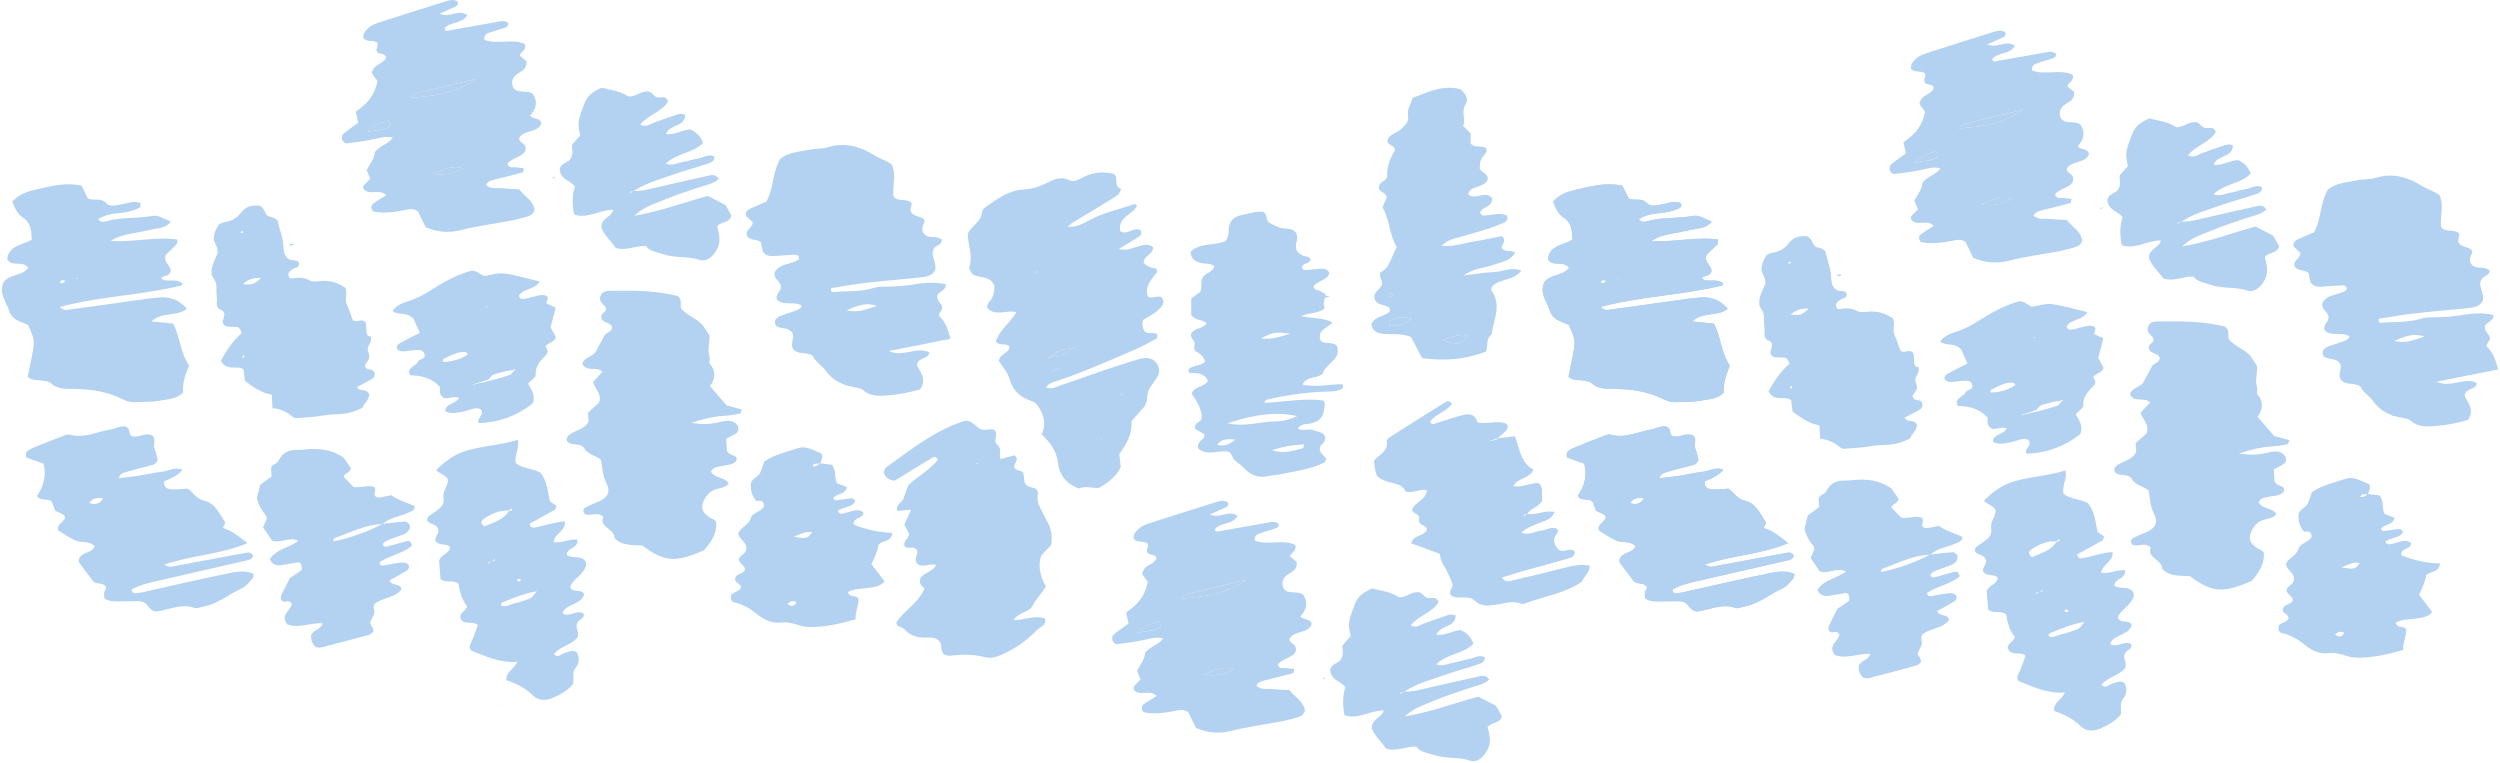 <svg width="354" height="108" viewBox="0 0 354 108" fill="none" xmlns="http://www.w3.org/2000/svg">
<g opacity="0.3">
<path fill-rule="evenodd" clip-rule="evenodd" d="M249.718 74.761C251.088 75.161 252.018 75.991 253.208 76.911C249.368 78.531 245.348 78.601 241.438 79.941C242.108 80.431 242.618 80.201 243.108 80.111C246.318 79.521 249.528 78.931 252.728 78.331C253.208 78.241 253.698 78.101 254.008 78.681C253.848 79.281 253.288 79.311 252.858 79.411C248.908 80.331 244.948 81.211 240.998 82.131C239.568 82.461 238.108 82.741 236.808 83.481C236.838 84.111 237.318 84.021 237.628 83.981C238.208 83.921 238.788 83.761 239.368 83.631C242.938 82.841 246.508 82.001 250.088 81.271C251.398 81.001 252.768 80.671 254.108 81.271C254.038 81.571 254.048 81.801 253.938 81.911C253.458 82.411 253.018 83.041 252.418 83.311C250.618 84.101 249.098 85.481 247.108 85.861C246.628 85.951 246.068 86.221 245.668 86.071C244.038 85.481 242.558 86.151 241.028 86.471C240.738 86.531 240.448 86.561 240.248 86.591C239.608 86.501 239.328 86.081 239.028 85.701C238.698 85.281 238.228 85.131 237.718 85.121C236.928 85.121 236.138 85.161 235.348 85.151C234.568 85.141 233.758 85.261 232.968 84.741C232.948 84.511 232.878 84.231 232.918 83.971C232.968 83.691 233.128 83.431 233.228 83.191C232.828 82.391 231.908 82.821 231.388 82.341C230.678 81.401 229.968 80.461 229.318 79.591C229.268 78.871 229.708 78.631 230.138 78.391C230.618 78.121 231.278 78.081 231.598 77.341C230.788 76.541 229.688 76.901 228.838 76.531C227.958 76.141 227.168 75.561 226.428 75.121C226.248 74.521 226.578 74.281 226.858 74.011C227.058 73.821 227.228 73.591 227.368 73.431C227.388 72.971 227.128 72.831 226.848 72.711C226.578 72.591 226.308 72.481 225.998 72.341C225.838 71.911 225.668 71.471 225.508 71.041C224.928 70.461 223.868 71.081 223.418 70.201C224.438 68.728 224.741 67.211 224.328 65.651C223.538 65.371 222.718 65.081 221.928 64.801C221.638 64.101 222.088 63.751 222.498 63.571C224.038 62.901 225.608 62.301 227.178 61.701C227.448 61.601 227.788 61.471 228.038 61.541C230.088 62.131 231.918 61.131 233.848 60.801C234.608 60.671 235.328 60.211 235.958 60.401C236.738 60.711 236.288 61.451 236.818 61.761C237.758 62.051 238.688 61.201 239.708 61.651C240.378 62.151 239.778 62.941 240.068 63.571C240.308 64.091 240.378 64.691 240.498 65.161C240.218 65.811 239.708 65.861 239.238 65.981C238.188 66.251 237.128 66.501 236.088 66.821C235.668 66.951 235.148 67.031 234.978 67.721C235.998 67.591 236.958 67.501 237.918 67.351C238.998 67.181 240.058 66.921 241.138 66.791C242.078 66.681 242.988 66.061 244.038 66.511C243.538 67.131 242.664 67.674 241.418 68.141C241.288 68.921 241.768 69.251 242.408 69.291C243.188 69.341 243.978 69.231 244.768 69.191C245.558 69.791 246.018 70.661 247.108 70.911C248.658 71.261 249.258 72.771 250.058 73.971C250.118 74.061 249.918 74.321 249.728 74.731L249.718 74.761ZM232.788 70.551C231.734 70.411 231.091 70.647 230.858 71.261C231.648 71.481 232.298 71.371 232.788 70.551Z" fill="#0065CB"/>
<path fill-rule="evenodd" clip-rule="evenodd" d="M222.097 53.351C223.117 48.211 223.317 48.631 222.157 46.031C221.237 45.541 219.917 45.391 219.487 44.061C219.047 42.701 217.907 41.481 218.717 39.901C219.587 38.791 221.327 39.101 222.187 37.911C221.367 36.821 219.937 37.861 219.197 36.751C219.347 34.751 221.297 34.731 222.667 33.951C222.597 32.711 222.577 31.551 221.417 30.811C220.617 30.301 220.287 29.481 219.917 28.541C220.777 27.531 222.077 27.101 223.247 26.841C225.327 26.371 227.467 25.781 229.717 26.291C230.037 26.931 230.337 27.531 230.627 28.111C231.457 28.501 232.437 27.941 233.177 28.741C233.687 29.291 234.477 29.091 235.157 28.981C236.107 28.821 237.047 28.371 237.997 28.741C238.187 29.151 238.027 29.371 237.747 29.501C236.927 29.881 236.067 30.081 235.177 30.161C234.097 30.251 233.027 30.411 232.067 31.031C232.407 31.551 232.937 31.411 233.337 31.301C235.367 30.741 237.477 30.951 239.527 30.611C240.467 30.461 240.477 30.521 242.377 31.391C241.677 32.291 240.677 32.291 239.747 32.481C238.677 32.701 237.617 32.941 236.547 33.121C235.597 33.291 234.697 33.571 233.867 34.111C237.027 34.341 240.137 33.481 243.277 33.911C243.257 34.221 243.317 34.471 243.217 34.561C242.677 35.121 242.097 35.651 241.647 36.081C241.267 37.171 242.367 37.571 242.347 38.361C242.247 39.161 241.387 38.951 240.967 39.371C241.147 39.491 241.267 39.631 241.417 39.671C242.267 39.851 243.197 39.491 243.977 40.091C243.977 40.221 243.977 40.401 243.957 40.401C238.317 41.801 232.457 41.931 226.677 43.451C227.177 44.081 227.777 43.871 228.247 43.801C231.867 43.321 235.487 42.791 239.107 42.291C239.497 42.241 239.897 42.231 240.287 42.171C241.957 41.921 243.417 42.281 244.647 43.741C243.197 44.871 241.097 44.101 239.637 45.511C240.697 45.621 241.657 45.721 242.707 45.831C243.697 47.781 243.747 50.051 244.957 51.781C244.291 53.267 244.007 54.531 244.107 55.571C243.277 56.491 242.017 56.511 240.907 56.721C239.747 56.941 238.537 56.891 237.357 56.941C236.757 56.971 236.187 56.851 235.637 56.571C233.287 55.371 230.747 55.061 228.147 55.061C227.147 55.061 226.197 55.011 225.377 54.261C225.057 53.971 224.467 53.941 223.997 53.861C223.427 53.771 222.797 53.931 222.107 53.371L222.097 53.351ZM226.587 39.981C226.747 40.021 226.927 40.131 227.067 40.091C227.207 40.051 227.317 39.881 227.437 39.761C227.277 39.721 227.107 39.621 226.977 39.661C226.827 39.701 226.717 39.871 226.587 39.981ZM228.957 39.501L229.147 39.421L228.967 39.331V39.501H228.957Z" fill="#0065CB"/>
<path fill-rule="evenodd" clip-rule="evenodd" d="M216.208 72.751C217.458 73.051 218.678 72.161 220.128 72.511C219.648 73.651 218.698 73.721 217.928 74.061C217.128 74.421 216.258 74.651 215.428 75.431C216.468 75.871 217.238 75.251 218.038 75.181C218.818 75.111 219.518 74.601 220.338 74.801C220.868 75.151 220.508 75.451 220.298 75.771C219.758 76.611 220.208 77.251 220.618 77.771C221.438 78.421 222.278 77.441 222.978 78.071C223.058 78.741 222.548 78.941 222.098 79.071C219.818 79.731 217.528 80.341 215.248 80.981C214.408 81.221 213.578 81.501 212.678 81.781C213.158 82.551 213.768 82.281 214.258 82.171C216.758 81.591 219.258 80.971 221.748 80.351C222.798 80.091 223.848 79.841 225.108 80.091C225.088 81.071 224.298 81.631 223.978 82.371C221.558 84.061 218.638 84.411 215.978 85.441C215.798 85.511 215.558 85.561 215.398 85.491C214.098 84.971 212.868 85.501 211.608 85.661C210.618 85.791 209.628 85.861 208.828 85.061C208.368 84.601 207.768 84.591 207.168 84.591C206.578 84.591 205.978 84.691 205.468 84.301C204.998 83.671 205.868 83.191 205.658 82.641C205.298 81.741 204.938 80.811 204.398 80.011C204.048 79.491 203.938 78.961 203.898 78.421C202.478 77.901 201.158 77.421 199.828 76.941C200.128 75.661 201.638 76.021 202.048 74.991C202.048 74.271 200.738 74.491 200.948 73.531C201.118 72.741 200.128 72.791 199.928 72.241C200.278 71.071 201.888 70.881 202.058 69.431C201.078 69.121 200.148 69.911 199.038 69.601C198.378 68.071 196.488 68.701 195.078 67.481C194.728 67.071 194.698 66.181 194.538 65.271C195.198 64.381 196.628 63.971 196.368 62.461C196.338 62.281 196.698 61.971 196.938 61.811C199.518 60.171 202.108 58.531 204.718 56.921C204.948 56.771 205.288 56.731 205.598 57.181C204.838 58.281 203.318 58.571 202.518 59.701C202.698 60.291 203.128 59.981 203.428 59.891C204.658 59.541 205.878 59.101 207.118 58.771C208.068 58.521 208.928 58.661 209.178 59.781C210.638 60.151 212.058 59.421 213.348 60.041C213.658 60.491 213.448 60.801 213.148 61.071C212.798 61.411 212.428 61.731 212.068 62.061C211.868 62.131 211.658 62.201 210.778 62.491C211.628 62.321 211.778 62.311 211.908 62.261C211.978 62.231 212.018 62.131 212.078 62.071C212.858 61.971 213.628 61.871 214.508 61.771C215.188 63.491 215.298 65.551 217.158 66.511C216.478 67.871 214.868 67.611 214.298 68.851C215.568 69.051 216.638 68.381 217.828 68.381C218.688 69.061 218.188 70.031 218.398 70.881C218.218 71.091 218.058 71.331 217.848 71.521C217.328 71.961 216.598 72.131 216.258 72.791C216.118 72.911 215.738 72.661 215.788 73.091C215.938 72.981 216.088 72.871 216.238 72.761L216.208 72.751Z" fill="#0065CB"/>
<path fill-rule="evenodd" clip-rule="evenodd" d="M249.718 74.761C251.088 75.161 252.018 75.991 253.208 76.911C249.368 78.531 245.348 78.601 241.438 79.941C242.108 80.431 242.618 80.201 243.108 80.111C246.318 79.521 249.528 78.931 252.728 78.331C253.208 78.241 253.698 78.101 254.008 78.681C253.848 79.281 253.288 79.311 252.858 79.411C248.908 80.331 244.948 81.211 240.998 82.131C239.568 82.461 238.108 82.741 236.808 83.481C236.838 84.111 237.318 84.021 237.628 83.981C238.208 83.921 238.788 83.761 239.368 83.631C242.938 82.841 246.508 82.001 250.088 81.271C251.398 81.001 252.768 80.671 254.108 81.271C254.038 81.571 254.048 81.801 253.938 81.911C253.458 82.411 253.018 83.041 252.418 83.311C250.618 84.101 249.098 85.481 247.108 85.861C246.628 85.951 246.068 86.221 245.668 86.071C244.038 85.481 242.558 86.151 241.028 86.471C240.738 86.531 240.448 86.561 240.248 86.591C239.608 86.501 239.328 86.081 239.028 85.701C238.698 85.281 238.228 85.131 237.718 85.121C236.928 85.121 236.138 85.161 235.348 85.151C234.568 85.141 233.758 85.261 232.968 84.741C232.948 84.511 232.878 84.231 232.918 83.971C232.968 83.691 233.128 83.431 233.228 83.191C232.828 82.391 231.908 82.821 231.388 82.341C230.678 81.401 229.968 80.461 229.318 79.591C229.268 78.871 229.708 78.631 230.138 78.391C230.618 78.121 231.278 78.081 231.598 77.341C230.788 76.541 229.688 76.901 228.838 76.531C227.958 76.141 227.168 75.561 226.428 75.121C226.248 74.521 226.578 74.281 226.858 74.011C227.058 73.821 227.228 73.591 227.368 73.431C227.388 72.971 227.128 72.831 226.848 72.711C226.578 72.591 226.308 72.481 225.998 72.341C225.838 71.911 225.668 71.471 225.508 71.041C224.928 70.461 223.868 71.081 223.418 70.201C224.438 68.728 224.741 67.211 224.328 65.651C223.538 65.371 222.718 65.081 221.928 64.801C221.638 64.101 222.088 63.751 222.498 63.571C224.038 62.901 225.608 62.301 227.178 61.701C227.448 61.601 227.788 61.471 228.038 61.541C230.088 62.131 231.918 61.131 233.848 60.801C234.608 60.671 235.328 60.211 235.958 60.401C236.738 60.711 236.288 61.451 236.818 61.761C237.758 62.051 238.688 61.201 239.708 61.651C240.378 62.151 239.778 62.941 240.068 63.571C240.308 64.091 240.378 64.691 240.498 65.161C240.218 65.811 239.708 65.861 239.238 65.981C238.188 66.251 237.128 66.501 236.088 66.821C235.668 66.951 235.148 67.031 234.978 67.721C235.998 67.591 236.958 67.501 237.918 67.351C238.998 67.181 240.058 66.921 241.138 66.791C242.078 66.681 242.988 66.061 244.038 66.511C243.538 67.131 242.664 67.674 241.418 68.141C241.288 68.921 241.768 69.251 242.408 69.291C243.188 69.341 243.978 69.231 244.768 69.191C245.558 69.791 246.018 70.661 247.108 70.911C248.658 71.261 249.258 72.771 250.058 73.971C250.118 74.061 249.918 74.321 249.728 74.731L249.718 74.761ZM232.788 70.551C231.734 70.411 231.091 70.647 230.858 71.261C231.648 71.481 232.298 71.371 232.788 70.551Z" fill="#0065CB"/>
<path fill-rule="evenodd" clip-rule="evenodd" d="M198.748 97.921C199.748 98.001 200.708 97.761 201.668 97.531C204.168 96.941 206.678 96.381 209.188 95.831C209.728 95.711 210.328 95.461 210.888 96.221C210.068 96.981 208.978 97.101 207.998 97.451C206.978 97.821 205.928 98.121 204.908 98.501C203.978 98.841 203.058 99.211 202.148 99.591C201.168 100.001 200.138 100.321 198.918 101.461C202.848 100.761 206.058 99.521 209.328 98.641C210.208 99.091 210.988 99.501 211.838 99.941C212.088 100.391 212.368 100.901 212.658 101.411C212.438 102.511 211.148 102.221 210.648 102.961C211.118 104.771 211.088 105.501 210.378 106.591C209.858 107.401 208.998 108.011 208.138 107.701C206.518 107.131 204.818 107.481 203.178 106.941C202.158 106.601 201.078 106.511 200.548 105.721C198.978 105.671 197.768 106.481 196.268 105.991C195.648 105.081 194.668 104.231 194.258 103.161C194.128 101.791 195.638 101.721 195.938 100.601C193.968 100.591 192.268 101.941 190.388 101.271C190.081 99.824 190.118 98.511 190.498 97.331C189.928 96.441 188.458 96.391 188.348 94.871C188.468 94.031 189.558 93.841 189.758 93.541C190.448 92.571 190.008 91.971 190.088 91.401C190.498 90.941 190.888 90.501 191.258 90.071C190.838 88.341 190.918 88.011 191.838 85.551C192.268 84.421 193.108 83.851 194.298 83.321C195.478 83.661 196.868 83.741 198.038 84.541C198.988 84.701 199.678 83.881 200.698 83.841C201.008 83.811 201.338 83.991 201.608 84.321C201.888 84.661 202.248 84.751 202.668 84.691C203.068 84.641 203.458 84.621 203.698 85.251C202.838 86.751 200.868 87.141 199.748 88.551C200.618 89.011 201.168 88.421 201.788 88.231C202.538 88.001 203.268 87.651 204.028 87.451C204.668 87.281 205.278 86.801 206.118 87.141C206.108 88.921 203.868 88.471 203.398 89.891C204.628 90.041 205.668 89.291 206.808 89.221C207.698 89.581 208.268 90.191 208.648 91.131C207.238 92.611 204.958 92.521 203.368 94.071C204.278 94.431 204.968 93.981 205.668 93.871C206.448 93.751 207.198 93.441 207.978 93.331C208.718 93.221 209.428 92.631 210.238 93.071C210.278 93.771 209.738 93.921 209.308 94.071C207.808 94.581 206.268 94.981 204.778 95.501C202.738 96.221 200.618 96.771 198.778 97.971C198.638 98.101 198.268 97.861 198.308 98.271C198.458 98.161 198.608 98.051 198.748 97.941V97.921Z" fill="#0065CB"/>
<path fill-rule="evenodd" clip-rule="evenodd" d="M187.777 95.891C187.627 96.001 187.477 96.111 187.337 96.221C187.297 95.811 187.667 96.051 187.807 95.921L187.777 95.891Z" fill="#0065CB"/>
<path fill-rule="evenodd" clip-rule="evenodd" d="M54.167 74.191C55.237 74.071 56.307 73.921 57.387 73.851C57.577 73.841 57.837 74.071 57.957 74.261C58.167 74.601 57.997 74.961 57.767 75.231C57.607 75.421 57.377 75.571 57.147 75.661C56.597 75.881 56.037 76.061 55.487 76.271C55.017 76.451 54.527 76.571 54.197 77.031C54.287 77.541 54.667 77.421 54.937 77.361C55.827 77.141 56.707 76.841 57.597 76.631C57.937 76.551 58.257 76.691 58.337 77.281C56.987 78.401 55.167 78.641 53.727 79.611C53.797 80.221 54.187 80.071 54.457 80.041C55.117 79.951 55.767 79.771 56.427 79.701C56.907 79.651 57.427 79.561 57.847 79.961C58.017 80.391 57.797 80.681 57.517 80.851C56.737 81.321 55.937 81.751 55.147 82.181C55.507 83.081 56.517 82.461 56.867 83.421C55.927 84.711 54.207 84.571 53.077 85.481C52.697 86.001 53.157 86.571 52.927 87.061C52.737 87.451 52.547 87.831 52.407 88.121C52.447 88.691 53.037 88.891 52.817 89.481C52.647 89.601 52.467 89.821 52.237 89.891C49.977 90.511 47.707 91.111 45.447 91.691C45.217 91.751 44.957 91.661 44.737 91.641C44.197 91.201 44.037 90.631 44.047 90.001C44.307 89.131 45.387 89.241 45.707 88.241C43.957 88.171 42.247 89.031 40.657 88.401C39.627 87.001 41.227 86.461 41.307 85.531C40.997 84.751 40.367 85.441 39.987 85.101C39.657 84.811 39.747 84.461 39.897 84.141C40.237 83.431 40.597 82.741 41.047 81.851C41.497 81.551 42.127 81.131 42.677 80.761C42.837 80.151 42.577 79.571 42.217 79.621C41.397 79.741 40.587 79.931 39.757 80.031C39.167 80.101 38.587 80.001 38.207 79.181C39.127 77.721 40.897 77.621 42.247 76.581C40.927 75.941 39.807 76.981 38.537 76.561C38.177 76.031 37.737 75.391 37.247 74.671C37.417 74.291 37.587 73.891 37.757 73.501C37.727 73.331 37.757 73.111 37.657 73.001C37.097 72.321 36.627 71.601 36.377 70.511C36.497 70.021 36.667 69.341 36.847 68.641C37.397 68.231 37.937 67.841 38.457 67.451C38.427 67.011 38.397 66.661 38.377 66.301C38.487 65.691 39.197 65.731 39.437 65.241C40.007 64.061 40.947 63.671 42.117 63.711C42.447 63.721 42.787 63.691 43.117 63.651C45.067 63.441 46.947 63.601 48.677 64.821C48.977 65.251 49.317 65.741 49.667 66.251C49.677 66.901 48.987 66.911 48.717 67.371C48.717 67.401 48.667 67.521 48.707 67.561C49.167 68.051 49.637 68.521 50.077 68.971C51.107 69.121 52.107 68.621 53.017 68.971C53.357 69.441 52.797 69.901 53.157 70.281C53.547 70.571 53.957 70.411 54.357 70.331C54.687 70.261 55.007 70.201 55.397 70.121C56.407 70.871 57.647 71.151 58.747 71.691C58.677 72.391 58.197 72.411 57.837 72.581C56.627 73.161 55.227 73.241 54.177 74.201C51.817 74.251 49.727 75.361 47.557 76.131C47.377 76.191 47.097 76.311 47.237 76.651C49.407 76.251 52.377 75.181 54.157 74.171L54.167 74.191Z" fill="#0065CB"/>
<path fill-rule="evenodd" clip-rule="evenodd" d="M31.548 74.761C32.918 75.161 33.848 75.991 35.038 76.911C31.198 78.531 27.178 78.601 23.268 79.941C23.938 80.431 24.448 80.201 24.938 80.111C28.148 79.521 31.358 78.931 34.558 78.331C35.038 78.241 35.528 78.101 35.838 78.681C35.678 79.281 35.118 79.311 34.688 79.411C30.738 80.331 26.778 81.211 22.828 82.131C21.398 82.461 19.938 82.741 18.638 83.481C18.668 84.111 19.148 84.021 19.458 83.981C20.048 83.921 20.618 83.761 21.198 83.631C24.768 82.841 28.338 82.001 31.918 81.271C33.228 81.001 34.598 80.671 35.938 81.271C35.868 81.571 35.878 81.801 35.768 81.911C35.288 82.411 34.848 83.041 34.248 83.311C32.448 84.101 30.928 85.481 28.938 85.861C28.458 85.951 27.898 86.221 27.498 86.071C25.868 85.481 24.388 86.151 22.858 86.471C22.568 86.531 22.278 86.561 22.078 86.591C21.438 86.501 21.158 86.081 20.858 85.701C20.528 85.281 20.058 85.131 19.548 85.121C18.758 85.121 17.968 85.161 17.178 85.151C16.398 85.141 15.588 85.261 14.798 84.741C14.778 84.511 14.708 84.231 14.748 83.971C14.798 83.691 14.958 83.431 15.058 83.191C14.658 82.391 13.738 82.821 13.218 82.341C12.508 81.401 11.798 80.461 11.148 79.591C11.098 78.871 11.538 78.631 11.968 78.391C12.448 78.121 13.108 78.081 13.428 77.341C12.618 76.541 11.518 76.901 10.668 76.531C9.788 76.141 8.998 75.561 8.258 75.121C8.078 74.521 8.408 74.281 8.688 74.011C8.888 73.821 9.058 73.591 9.198 73.431C9.218 72.971 8.958 72.831 8.678 72.711C8.408 72.591 8.138 72.481 7.828 72.341C7.668 71.911 7.498 71.471 7.338 71.041C6.758 70.461 5.698 71.081 5.248 70.201C6.268 68.728 6.571 67.211 6.158 65.651C5.368 65.371 4.548 65.081 3.758 64.801C3.468 64.101 3.918 63.751 4.328 63.571C5.868 62.901 7.438 62.301 9.008 61.701C9.278 61.601 9.618 61.471 9.868 61.541C11.918 62.131 13.758 61.131 15.678 60.801C16.438 60.671 17.158 60.211 17.788 60.401C18.568 60.711 18.118 61.451 18.648 61.761C19.588 62.051 20.518 61.201 21.538 61.651C22.208 62.151 21.608 62.941 21.898 63.571C22.138 64.091 22.208 64.691 22.328 65.161C22.048 65.811 21.538 65.861 21.068 65.981C20.018 66.251 18.958 66.501 17.918 66.821C17.498 66.951 16.978 67.031 16.808 67.721C17.828 67.591 18.788 67.501 19.748 67.351C20.828 67.181 21.888 66.921 22.968 66.791C23.908 66.681 24.818 66.061 25.868 66.511C25.368 67.131 24.494 67.674 23.248 68.141C23.118 68.921 23.598 69.251 24.238 69.291C25.018 69.341 25.808 69.231 26.598 69.191C27.388 69.791 27.848 70.661 28.938 70.911C30.488 71.261 31.088 72.771 31.888 73.971C31.948 74.061 31.748 74.321 31.558 74.731L31.548 74.761ZM14.618 70.551C13.565 70.411 12.921 70.647 12.688 71.261C13.478 71.481 14.128 71.371 14.618 70.551Z" fill="#0065CB"/>
<path fill-rule="evenodd" clip-rule="evenodd" d="M222.097 53.351C223.117 48.211 223.317 48.631 222.157 46.031C221.237 45.541 219.917 45.391 219.487 44.061C219.047 42.701 217.907 41.481 218.717 39.901C219.587 38.791 221.327 39.101 222.187 37.911C221.367 36.821 219.937 37.861 219.197 36.751C219.347 34.751 221.297 34.731 222.667 33.951C222.597 32.711 222.577 31.551 221.417 30.811C220.617 30.301 220.287 29.481 219.917 28.541C220.777 27.531 222.077 27.101 223.247 26.841C225.327 26.371 227.467 25.781 229.717 26.291C230.037 26.931 230.337 27.531 230.627 28.111C231.457 28.501 232.437 27.941 233.177 28.741C233.687 29.291 234.477 29.091 235.157 28.981C236.107 28.821 237.047 28.371 237.997 28.741C238.187 29.151 238.027 29.371 237.747 29.501C236.927 29.881 236.067 30.081 235.177 30.161C234.097 30.251 233.027 30.411 232.067 31.031C232.407 31.551 232.937 31.411 233.337 31.301C235.367 30.741 237.477 30.951 239.527 30.611C240.467 30.461 240.477 30.521 242.377 31.391C241.677 32.291 240.677 32.291 239.747 32.481C238.677 32.701 237.617 32.941 236.547 33.121C235.597 33.291 234.697 33.571 233.867 34.111C237.027 34.341 240.137 33.481 243.277 33.911C243.257 34.221 243.317 34.471 243.217 34.561C242.677 35.121 242.097 35.651 241.647 36.081C241.267 37.171 242.367 37.571 242.347 38.361C242.247 39.161 241.387 38.951 240.967 39.371C241.147 39.491 241.267 39.631 241.417 39.671C242.267 39.851 243.197 39.491 243.977 40.091C243.977 40.221 243.977 40.401 243.957 40.401C238.317 41.801 232.457 41.931 226.677 43.451C227.177 44.081 227.777 43.871 228.247 43.801C231.867 43.321 235.487 42.791 239.107 42.291C239.497 42.241 239.897 42.231 240.287 42.171C241.957 41.921 243.417 42.281 244.647 43.741C243.197 44.871 241.097 44.101 239.637 45.511C240.697 45.621 241.657 45.721 242.707 45.831C243.697 47.781 243.747 50.051 244.957 51.781C244.291 53.267 244.007 54.531 244.107 55.571C243.277 56.491 242.017 56.511 240.907 56.721C239.747 56.941 238.537 56.891 237.357 56.941C236.757 56.971 236.187 56.851 235.637 56.571C233.287 55.371 230.747 55.061 228.147 55.061C227.147 55.061 226.197 55.011 225.377 54.261C225.057 53.971 224.467 53.941 223.997 53.861C223.427 53.771 222.797 53.931 222.107 53.371L222.097 53.351ZM226.587 39.981C226.747 40.021 226.927 40.131 227.067 40.091C227.207 40.051 227.317 39.881 227.437 39.761C227.277 39.721 227.107 39.621 226.977 39.661C226.827 39.701 226.717 39.871 226.587 39.981ZM228.957 39.501L229.147 39.421L228.967 39.331V39.501H228.957Z" fill="#0065CB"/>
<path fill-rule="evenodd" clip-rule="evenodd" d="M200.048 13.851C202.318 12.981 204.398 11.981 206.818 12.641C207.468 13.261 208.078 13.911 207.458 14.911C206.878 15.851 207.598 16.871 207.168 17.841C207.538 18.201 207.888 18.531 208.238 18.871V20.301C208.818 21.041 209.788 20.511 210.438 21.001C210.458 21.181 210.548 21.421 210.468 21.531C210.128 22.011 209.668 22.421 209.588 23.051C209.558 23.341 209.538 23.631 209.518 23.881C209.798 24.461 210.608 24.521 210.678 25.261C210.588 25.941 209.988 26.121 209.458 26.361C208.858 26.631 208.078 26.651 207.888 27.501C208.868 28.471 210.448 26.801 211.308 28.131C211.258 29.401 209.858 29.241 209.578 30.131C209.698 30.271 209.808 30.501 209.928 30.511C211.088 30.571 212.258 29.971 213.388 30.541C213.618 31.061 213.308 31.361 212.958 31.521C212.148 31.881 211.318 32.211 210.468 32.471C208.958 32.941 207.428 33.361 205.908 33.791C205.348 33.951 204.808 34.161 204.088 34.801C205.948 34.981 207.328 34.391 208.758 34.181C210.118 33.981 211.448 33.661 212.658 33.431C213.518 34.181 212.458 34.611 212.688 35.191C213.158 35.791 214.048 35.281 214.548 35.831C213.718 36.831 213.708 36.801 211.088 37.621C209.888 38.001 208.558 38.011 207.218 39.021C208.848 38.821 210.188 38.551 211.538 38.531C212.778 38.501 213.988 37.731 215.428 38.331C214.318 39.801 212.378 39.411 211.288 40.551C211.248 40.741 211.108 41.001 211.178 41.101C212.668 43.191 211.508 45.271 211.198 47.361C210.348 47.981 210.738 49.011 210.418 49.781C207.498 50.881 204.858 51.161 201.368 50.711C200.838 49.701 200.298 48.661 199.808 47.721C198.438 47.141 197.128 47.401 195.858 47.271C195.018 47.191 194.328 46.891 194.198 45.931C194.658 44.721 196.048 44.861 196.788 44.121C196.918 43.581 196.548 43.431 196.178 43.301C195.618 43.121 194.998 43.061 194.688 42.451C194.648 42.371 194.638 42.271 194.598 42.161C194.518 41.351 195.338 41.051 195.628 40.391C195.928 39.821 195.208 39.331 195.478 38.541C196.858 37.961 196.968 36.341 197.788 34.981C196.728 33.291 196.788 31.121 195.768 29.351C195.988 28.821 196.178 28.381 196.348 27.961C196.318 27.211 195.348 27.301 195.238 26.581C195.208 25.791 196.188 25.691 196.428 25.041C196.348 23.841 196.714 22.591 197.528 21.291C197.568 20.531 196.538 20.671 196.458 19.941C196.668 18.961 197.748 18.891 198.368 18.301C198.938 17.751 199.558 17.281 199.378 16.311C199.228 15.501 199.748 14.801 200.028 13.871L200.048 13.851ZM199.848 45.151C198.928 44.841 198.078 44.901 197.258 45.201C196.918 45.321 196.538 45.481 196.748 46.091C197.908 46.311 198.888 45.791 199.838 45.151H199.848ZM204.268 48.161C206.418 48.891 206.698 48.841 207.898 47.521C206.618 47.231 205.578 47.731 204.268 48.161ZM197.298 41.831C197.188 41.711 197.098 41.581 196.968 41.491C196.928 41.461 196.778 41.521 196.728 41.591C196.568 41.751 196.608 41.941 196.838 41.991C196.978 42.021 197.148 41.891 197.298 41.831Z" fill="#0065CB"/>
<path fill-rule="evenodd" clip-rule="evenodd" d="M228.778 41.741C228.908 41.631 229.018 41.461 229.168 41.421C229.298 41.381 229.478 41.481 229.628 41.521C229.508 41.641 229.398 41.811 229.258 41.851C229.118 41.891 228.938 41.781 228.778 41.741Z" fill="#0065CB"/>
<path fill-rule="evenodd" clip-rule="evenodd" d="M231.147 41.251V41.081L231.327 41.171L231.147 41.251Z" fill="#0065CB"/>
<path fill-rule="evenodd" clip-rule="evenodd" d="M180.038 28.951L180.228 28.811L180.088 29.001L180.038 28.951Z" fill="#0065CB"/>
<path fill-rule="evenodd" clip-rule="evenodd" d="M199.848 45.151C198.898 45.791 197.918 46.311 196.758 46.091C196.548 45.481 196.928 45.321 197.268 45.201C198.088 44.901 198.937 44.841 199.857 45.151H199.848Z" fill="#0065CB"/>
<path fill-rule="evenodd" clip-rule="evenodd" d="M204.268 48.161C205.578 47.731 206.618 47.231 207.898 47.521C206.708 48.841 206.428 48.891 204.268 48.161Z" fill="#0065CB"/>
<path fill-rule="evenodd" clip-rule="evenodd" d="M197.298 41.831C197.138 41.891 196.967 42.021 196.837 41.991C196.607 41.941 196.568 41.751 196.728 41.591C196.788 41.531 196.928 41.471 196.968 41.491C197.098 41.581 197.188 41.711 197.298 41.831Z" fill="#0065CB"/>
<path fill-rule="evenodd" clip-rule="evenodd" d="M185.557 36.731C185.467 37.441 184.457 37.171 184.367 37.841C184.427 38.181 184.667 38.261 184.917 38.241C185.667 38.191 186.417 38.071 187.177 38.041C187.597 38.021 188.017 38.141 188.227 38.671C187.937 39.781 186.567 39.671 186.017 40.521C186.017 41.121 186.567 41.001 186.887 41.191C187.177 41.361 187.467 41.521 187.727 41.671C187.587 42.361 187.207 42.971 187.597 43.631C186.767 44.391 185.577 44.221 184.237 44.741C185.907 45.161 187.317 44.921 188.687 45.671C187.917 46.451 186.507 46.731 186.977 48.191C187.237 48.561 187.667 48.541 188.087 48.571C188.507 48.601 188.927 48.611 189.277 48.931C189.607 49.721 189.397 50.421 188.827 50.991C188.177 51.651 187.467 52.241 187.267 52.951C186.287 53.691 184.997 53.221 184.427 54.471C186.367 54.861 188.277 54.421 190.097 54.401C190.287 54.911 190.067 55.051 189.837 55.151C189.037 55.501 188.187 55.421 187.347 55.461C184.737 55.591 182.157 55.951 179.617 56.541C179.407 56.591 179.137 56.581 179.047 57.051C181.887 56.921 184.697 56.321 187.437 56.721C187.737 57.281 187.507 57.681 187.467 58.091C187.367 59.181 186.677 59.691 185.687 59.941C185.077 60.101 184.327 59.901 183.767 60.661C184.507 61.121 185.287 60.641 185.947 60.901C186.557 61.141 187.307 61.121 187.637 61.821C187.787 62.621 186.987 62.981 186.907 63.291C186.797 64.031 187.127 64.201 187.357 64.441C187.527 64.611 187.667 64.821 187.807 65.001C187.717 65.181 187.687 65.401 187.577 65.461C185.757 66.421 183.727 66.641 181.767 67.071C181.027 67.231 180.267 67.281 179.527 67.431C178.157 67.701 176.997 67.251 176.127 66.251C175.727 65.791 175.207 65.541 174.797 65.121C174.457 64.771 174.457 64.151 173.877 63.941C172.487 63.721 170.907 64.651 169.657 63.471C169.567 62.981 169.737 62.701 169.987 62.451C170.217 62.231 170.557 62.081 170.567 61.531C170.167 61.291 169.697 61.001 169.237 60.721C169.017 59.911 169.907 59.841 170.127 59.331C170.337 58.591 169.787 57.161 168.737 55.741C169.117 54.651 170.507 54.841 171.047 53.941C170.507 52.691 169.327 52.851 168.377 52.801C168.177 52.381 168.357 52.231 168.567 52.091C169.207 51.691 170.067 51.811 170.627 51.231C170.534 50.651 170.091 50.151 169.297 49.731C168.837 49.321 169.347 48.761 169.077 48.311C168.867 47.971 168.467 47.691 168.717 47.161C169.197 46.451 170.257 46.591 170.877 45.781C170.307 45.181 169.267 45.461 168.677 44.601V42.261C169.077 41.971 169.477 41.671 169.917 41.351C170.347 40.741 169.867 39.911 170.347 39.221C170.777 38.591 171.747 38.561 171.937 37.711C171.357 37.171 170.627 37.411 170.007 37.231C169.247 37.011 168.597 36.671 168.597 35.621C170.017 34.301 172.107 34.831 173.537 34.121C174.017 33.481 173.957 32.961 173.987 32.461C174.057 31.381 174.647 30.701 175.647 30.501C176.707 30.301 177.747 29.871 178.817 29.991C179.587 30.301 179.107 31.271 179.867 31.621C180.557 31.941 181.177 32.351 181.977 32.351C182.227 32.351 182.487 32.401 182.727 32.451C183.447 32.621 183.777 33.151 183.677 33.961C183.657 34.121 183.547 34.281 183.527 34.441C183.407 35.401 183.627 35.761 184.547 36.211C184.897 36.381 185.387 36.271 185.587 36.731H185.557ZM183.687 58.931C181.027 58.271 177.677 58.621 173.837 59.941C176.337 60.511 178.607 59.641 180.907 59.651C181.817 59.651 182.687 59.371 183.677 58.921L183.687 58.931ZM180.087 63.731C181.627 64.301 183.047 63.851 184.477 63.481C184.557 63.461 184.577 63.221 184.687 62.911C183.817 63.001 183.007 63.041 182.217 63.191C181.497 63.321 180.797 63.551 180.087 63.741V63.731ZM182.717 47.251C180.527 46.981 180.397 47.001 178.567 47.901C179.997 48.131 181.207 47.691 182.717 47.251ZM174.917 62.251C173.637 62.058 172.781 62.304 172.347 62.991C173.227 63.211 173.947 63.051 174.917 62.251Z" fill="#0065CB"/>
<path fill-rule="evenodd" clip-rule="evenodd" d="M151.207 32.111C152.367 32.221 153.327 31.681 154.287 31.171C156.297 30.081 158.537 29.641 160.657 28.881C160.707 28.861 160.807 28.981 161.017 29.131C160.367 30.421 158.187 30.781 158.637 32.751C159.617 33.341 160.487 32.151 161.447 32.541C161.787 32.971 161.567 33.311 161.237 33.531C160.437 34.061 159.587 34.541 158.417 35.251C159.617 35.561 160.297 35.111 160.987 34.941C161.737 34.751 162.487 34.381 163.277 35.001C163.367 36.061 161.907 36.151 161.947 37.191C162.227 37.604 162.827 37.888 163.747 38.041C163.777 38.221 163.897 38.461 163.817 38.561C163.057 39.571 162.077 40.491 162.527 41.951C163.147 42.471 163.887 41.671 164.527 42.151C165.047 42.931 164.437 43.491 163.977 43.911C163.337 44.501 162.517 44.891 161.857 45.311C161.647 45.931 161.837 46.391 161.977 46.761C162.497 47.541 163.407 46.821 163.907 47.421C163.857 47.601 163.867 47.881 163.757 47.941C162.717 48.501 161.687 49.091 160.597 49.551C156.867 51.141 153.167 52.811 149.297 54.061C148.847 54.201 148.407 54.361 148.147 54.861C148.977 55.181 149.597 54.761 150.217 54.551C152.377 53.841 154.517 53.051 156.667 52.321C158.167 51.811 159.677 51.341 161.187 50.871C161.557 50.761 161.967 50.701 162.357 50.701C163.647 50.701 164.507 52.061 163.957 53.221C163.787 53.571 163.517 53.871 163.307 54.201C163.047 54.611 162.687 55.011 162.577 55.461C162.387 56.211 162.517 57.051 161.937 57.701C161.417 58.291 160.887 58.881 160.227 59.611C160.347 61.321 159.577 62.891 158.487 64.271C158.557 64.941 158.627 65.521 158.697 66.171C158.507 66.471 158.337 66.841 158.087 67.131C157.427 67.881 156.677 68.521 155.577 69.091C154.727 69.151 153.647 68.741 152.777 69.171C150.927 68.501 149.977 67.141 149.807 65.561C149.617 63.811 148.697 62.681 147.497 61.491C148.217 60.051 147.807 58.701 146.937 57.421C146.707 57.081 146.387 56.901 145.997 56.771C144.427 56.241 143.387 55.261 142.907 53.571C142.657 52.671 141.927 51.901 141.447 51.121C141.507 50.051 142.927 50.071 142.967 49.061C142.417 48.501 141.537 49.051 141.017 48.381C141.487 46.761 142.977 45.781 143.937 44.201C142.457 43.841 140.957 44.841 139.827 43.631C139.597 42.921 140.327 42.641 140.517 42.111C140.727 41.551 140.877 40.991 140.777 40.391C140.187 39.051 138.747 39.381 137.697 38.851C137.537 38.491 137.157 38.061 137.257 37.801C137.787 36.301 137.137 34.901 137.047 33.471C137.047 33.371 137.047 33.271 137.047 33.091C137.517 31.991 138.967 31.421 139.067 29.981C139.087 29.741 139.367 29.461 139.597 29.291C141.217 28.151 142.867 26.951 144.907 26.841C146.157 26.781 147.207 26.411 148.277 25.881C149.257 25.401 150.227 24.921 151.377 25.501C152.067 25.851 152.747 25.441 153.347 25.121C154.727 24.381 156.167 24.271 157.707 24.611C158.477 25.171 157.567 26.451 158.787 26.741C158.517 27.201 158.437 27.541 158.217 27.671C156.457 28.771 154.677 29.841 152.907 30.911C152.317 31.271 151.657 31.531 151.247 32.131L151.087 32.271L151.217 32.101L151.207 32.111ZM149.427 52.321C149.567 52.191 149.937 52.431 149.897 52.021C149.747 52.131 149.597 52.241 149.457 52.361C149.317 52.491 148.947 52.251 148.977 52.661C149.127 52.551 149.277 52.441 149.427 52.331V52.321ZM146.447 38.651C146.587 38.521 147.007 38.801 146.917 38.331C146.767 38.451 146.617 38.561 146.477 38.681L146.307 38.821L146.447 38.651ZM148.827 50.541C149.977 50.541 150.997 50.231 151.787 49.351C152.017 49.301 152.297 49.391 152.407 49.071C152.257 49.101 152.107 49.111 151.967 49.171C151.897 49.201 151.857 49.311 151.807 49.381C150.647 49.351 149.617 49.641 148.847 50.571C148.707 50.701 148.317 50.441 148.367 50.871C148.517 50.761 148.667 50.651 148.817 50.531L148.827 50.541ZM158.677 55.701C158.677 55.791 158.647 55.901 158.687 55.951C158.737 56.001 158.887 56.031 158.927 56.001C159.137 55.841 159.127 55.681 158.917 55.601C158.857 55.581 158.757 55.671 158.677 55.701ZM156.047 62.181L155.897 62.071L155.867 62.231L156.047 62.171V62.181Z" fill="#0065CB"/>
<path fill-rule="evenodd" clip-rule="evenodd" d="M129.107 28.691C129.027 29.151 128.967 29.521 128.917 29.831C129.277 30.791 130.357 30.511 130.837 31.081C131.067 31.451 130.767 31.651 130.687 31.921C130.457 32.661 130.687 33.121 131.197 33.391C131.887 33.751 132.797 33.331 133.377 33.991C133.347 34.761 132.447 34.681 132.207 35.261C131.697 36.231 132.657 37.131 132.427 38.171C132.097 38.991 131.307 39.171 130.527 39.261C127.977 39.541 125.417 39.731 122.867 40.021C121.117 40.221 119.377 40.531 117.697 40.791C117.567 41.451 117.937 41.371 118.177 41.351C120.047 41.191 121.937 41.351 123.767 40.761C124.317 40.581 124.947 40.591 125.537 40.591C126.927 40.571 128.287 40.481 129.667 40.241C131.077 39.991 132.547 39.941 133.947 40.261C133.897 41.331 132.747 41.221 132.697 41.971C132.697 42.561 133.137 42.881 133.367 43.251C133.607 43.851 132.967 44.131 132.937 44.711C133.857 45.501 134.227 46.641 134.587 47.971C131.787 48.531 129.007 49.081 125.847 49.711C127.987 50.651 129.807 48.981 131.597 49.911C131.427 50.931 130.087 50.491 129.837 51.651C130.147 52.551 131.337 53.581 130.317 55.111C128.897 55.551 127.267 55.871 125.587 56.001C124.387 56.091 123.237 56.131 122.227 55.251C121.887 54.961 121.327 54.891 120.857 54.801C119.267 54.481 117.897 53.891 116.907 52.481C116.357 51.701 115.417 51.221 115.087 50.381C114.167 49.741 112.947 50.311 112.287 49.381C111.847 48.611 112.587 47.791 112.187 47.131C111.587 46.211 110.407 46.711 109.827 46.031C109.547 45.361 109.937 45.011 110.387 44.801C111.007 44.511 111.687 44.351 112.337 44.101C112.787 43.931 113.307 43.851 113.557 43.311C112.497 42.531 110.997 43.421 110.027 42.431C109.737 41.691 110.517 41.371 110.577 40.621C110.647 39.921 109.537 39.561 109.677 38.621C110.357 37.211 112.087 37.521 113.127 36.701C113.207 36.051 112.757 36.051 112.377 36.071C111.387 36.111 110.407 36.221 109.417 36.261C108.927 36.281 108.427 36.181 108.007 35.631C107.947 35.291 107.847 34.821 107.757 34.341C107.217 33.731 106.127 34.191 105.737 33.291C105.567 32.471 106.627 32.261 106.587 31.471C106.267 31.161 105.927 30.841 105.617 30.551C105.537 30.021 105.827 29.741 106.187 29.571C106.987 29.191 107.797 28.861 108.517 28.551C109.607 26.621 109.337 24.371 110.507 22.481C111.647 21.551 113.177 21.491 114.607 21.191C115.477 21.011 116.417 21.101 117.247 20.841C119.617 20.101 121.787 20.731 123.727 21.951C124.557 22.471 125.517 22.731 126.277 23.291C126.957 24.791 126.367 26.281 126.497 27.751C127.067 28.681 128.197 27.991 129.077 28.721L129.107 28.691ZM124.187 43.311C122.777 42.821 121.487 43.181 119.917 43.941C121.657 44.371 122.887 43.691 124.187 43.311Z" fill="#0065CB"/>
<path fill-rule="evenodd" clip-rule="evenodd" d="M169.347 103.051C168.997 102.351 168.607 101.571 168.247 100.831C167.547 100.341 166.867 100.571 166.197 100.701C164.737 100.971 163.277 101.151 161.917 100.851C161.537 100.331 161.627 99.961 161.977 99.701C162.527 99.301 163.117 98.971 163.757 98.561C162.807 97.531 161.357 98.701 160.547 97.651C160.417 97.291 160.647 97.091 160.857 96.881C161.067 96.671 161.267 96.461 161.507 96.211C161.357 95.861 161.217 95.511 160.997 94.981C161.447 94.161 162.127 93.301 162.147 92.451C162.927 91.461 164.057 91.341 164.707 90.401C163.627 90.141 162.797 90.451 161.937 90.631C160.687 90.881 159.417 91.071 158.147 91.211C157.947 91.231 157.607 90.911 157.517 90.681C157.437 90.461 157.497 90.031 157.667 89.891C158.337 89.321 159.077 88.831 159.807 88.291C159.697 87.801 159.597 87.331 159.457 86.721C160.787 85.791 162.067 84.711 162.517 82.431C162.547 82.211 161.857 81.741 161.727 81.131C161.857 80.881 161.927 80.691 162.037 80.541C162.507 79.921 163.487 79.851 163.757 79.011C163.557 78.391 162.887 78.651 162.587 78.351C162.067 77.891 162.807 77.411 162.487 76.961C161.937 76.491 161.087 76.961 160.507 76.291C160.547 76.071 160.527 75.761 160.667 75.541C161.107 74.841 161.787 74.411 162.547 74.161C165.747 73.121 168.947 72.111 172.157 71.111C172.707 70.941 173.307 70.751 173.857 71.131C174.017 71.471 173.867 71.701 173.597 71.831C172.897 72.161 172.187 72.461 171.327 72.851C172.707 73.511 173.987 72.141 175.247 73.051C174.537 74.341 172.867 73.921 172.047 74.911C172.037 75.381 172.377 75.271 172.617 75.231C174.757 74.861 176.897 74.471 179.047 74.091C179.717 73.971 180.397 73.701 181.037 74.151C181.127 74.521 180.917 74.721 180.627 74.821C179.877 75.071 179.117 75.271 178.367 75.531C177.997 75.661 177.627 75.841 177.647 76.531C179.467 77.301 181.637 76.281 183.407 77.161C183.687 78.081 182.757 78.211 182.667 78.801C183.037 79.101 183.407 79.401 183.627 79.581C183.707 80.741 182.947 80.951 182.397 81.321C181.617 81.841 181.397 82.501 181.767 83.361C182.497 84.261 183.707 83.561 184.537 84.221C185.277 85.341 184.987 86.411 184.117 87.291C184.647 87.881 185.487 87.501 185.747 88.341C185.267 89.811 183.217 89.211 182.577 90.491C182.577 91.231 183.687 91.081 183.477 92.191C183.157 93.131 181.687 93.181 180.927 94.071C181.097 94.811 181.677 94.541 182.097 94.601C182.477 94.661 182.857 94.681 183.247 94.721C183.197 95.001 183.197 95.291 183.127 95.311C181.797 95.671 180.457 96.001 179.127 96.331C178.657 96.451 178.167 96.541 177.887 97.091C178.567 97.751 179.397 97.491 180.127 97.571C180.917 97.651 181.697 97.671 182.597 97.721C183.317 98.701 184.597 99.281 184.777 100.661C184.567 101.261 184.137 101.471 183.647 101.601C182.977 101.771 182.317 101.981 181.637 102.111C179.207 102.571 176.747 102.891 174.347 103.491C172.617 103.921 171.037 103.791 169.317 103.071L169.347 103.051ZM176.447 82.101C173.397 82.831 170.747 83.451 168.107 84.101C167.837 84.171 167.597 84.371 167.357 84.531C167.317 84.561 167.337 84.681 167.327 84.761C171.897 84.391 173.797 83.871 176.447 82.101ZM161.037 89.611C162.247 89.331 163.197 89.411 164.057 88.951C164.397 88.761 164.637 88.431 163.977 87.971C163.187 88.441 162.017 88.301 161.047 89.621L161.037 89.611ZM174.747 94.741C173.067 94.301 172.017 94.851 170.417 95.521C172.207 95.771 173.327 95.521 174.747 94.741Z" fill="#0065CB"/>
<path fill-rule="evenodd" clip-rule="evenodd" d="M90.998 77.241C89.538 77.161 88.098 77.321 87.018 76.191C87.018 74.811 84.768 74.691 85.428 73.191C84.498 72.311 83.508 73.241 82.768 72.741C82.538 72.401 82.548 72.071 82.808 71.921C83.308 71.621 83.868 71.401 84.408 71.171C85.048 70.901 85.698 70.651 86.078 69.931C86.388 69.021 85.708 68.291 85.498 67.451C85.308 66.691 85.238 65.911 85.108 65.121C84.368 64.471 83.278 64.431 82.718 63.461C82.238 62.641 80.998 63.191 80.338 62.541C80.108 62.071 80.358 61.751 80.688 61.521C81.478 60.951 82.558 60.811 83.178 59.961C83.528 59.501 83.208 59.001 83.298 58.381C83.788 57.951 84.368 57.441 84.808 57.041C85.308 55.731 84.208 55.091 83.978 54.081C84.408 53.621 84.868 53.141 85.318 52.661C84.508 51.781 82.988 52.791 82.468 51.471C82.828 50.461 84.028 50.521 84.438 49.671C84.778 48.961 85.208 48.291 85.548 47.581C85.808 47.041 86.668 47.061 86.678 46.331C86.448 45.551 85.378 45.831 85.138 45.031C85.018 44.461 85.628 44.271 85.838 43.861C85.778 43.691 85.768 43.481 85.658 43.361C85.238 42.931 84.738 42.551 85.058 41.851C85.288 41.331 85.758 41.181 86.278 41.181C89.538 41.141 92.798 41.111 95.908 41.901C96.618 42.381 96.318 43.041 96.428 43.611C97.228 44.751 98.738 45.041 99.578 46.161C99.878 46.551 100.128 46.981 100.448 47.481C100.568 48.471 100.098 49.541 100.488 50.611C100.578 50.871 100.358 51.301 100.488 51.471C101.398 52.521 101.318 53.621 100.538 54.681C101.398 55.681 102.098 56.491 102.878 57.401C103.538 57.581 104.288 57.781 105.048 57.991C104.918 58.261 104.858 58.551 104.758 58.571C103.988 58.711 103.208 58.851 102.428 58.891C101.048 58.971 99.718 59.281 97.868 59.881C99.578 60.121 100.718 60.071 101.858 59.781C102.538 59.611 103.228 59.461 103.888 59.761C104.128 59.871 104.378 60.121 104.488 60.361C104.658 60.751 104.548 61.161 104.178 61.401C103.768 61.661 103.318 61.861 102.838 62.111C102.868 62.701 102.898 63.281 102.928 63.801C103.168 64.511 104.018 64.321 104.318 64.871C104.268 65.041 104.278 65.291 104.168 65.381C103.518 65.921 102.688 65.861 101.918 66.041C101.448 66.151 100.938 66.211 100.668 66.771C101.178 67.781 102.588 67.501 103.198 68.451C102.658 69.151 101.778 69.061 101.088 69.381C100.518 69.651 100.118 70.031 99.818 70.571C99.158 71.751 99.338 72.531 100.508 73.291C100.828 73.501 101.258 73.561 101.428 73.991C101.508 75.581 100.688 76.781 99.698 77.911C95.688 79.681 94.108 79.591 91.008 77.281L90.998 77.241Z" fill="#0065CB"/>
<path fill-rule="evenodd" clip-rule="evenodd" d="M133.647 92.651C133.027 91.931 133.517 91.201 132.977 90.751C132.817 90.641 132.677 90.481 132.497 90.421C132.217 90.331 131.917 90.241 131.627 90.261C130.297 90.361 129.067 90.201 128.097 89.131C127.857 88.861 127.417 88.781 127.077 88.591C127.017 88.551 127.007 88.411 126.917 88.171C127.867 86.531 129.837 85.631 130.867 83.461C130.967 83.171 130.027 82.881 130.287 82.011C130.587 81.101 132.017 81.061 132.567 80.001C131.647 79.711 130.747 80.451 129.927 79.851C129.317 79.231 129.947 78.551 129.927 78.101C129.477 77.011 128.497 77.971 128.057 77.301C127.897 76.621 128.627 76.311 128.747 75.611C128.567 75.271 128.347 74.841 128.057 74.311C128.337 73.681 128.647 72.991 129.007 72.171C128.277 72.231 127.717 72.281 127.057 72.341C126.757 71.431 127.697 71.201 127.917 70.641C128.177 70.001 128.377 69.351 128.607 68.711C129.967 67.411 131.687 66.551 132.827 65.081C132.397 64.411 132.057 64.791 131.777 64.961C130.007 66.021 128.247 67.111 126.677 68.071C125.697 67.951 125.337 67.531 125.127 66.841C125.237 66.631 125.317 66.301 125.517 66.151C129.047 63.641 132.427 60.861 136.707 59.571C137.577 59.531 138.067 60.271 138.707 60.691C139.377 61.121 140.077 60.611 140.757 60.861C141.517 61.431 140.487 62.431 141.237 63.011C141.887 63.511 141.467 64.301 141.637 65.011C142.437 64.801 143.077 64.631 143.657 64.471C144.447 65.131 143.497 65.611 143.627 66.161C143.837 66.731 144.507 66.481 144.907 66.961C144.967 67.391 145.037 67.951 145.097 68.401C145.537 69.061 146.217 68.991 146.697 69.221C146.817 69.441 147.007 69.621 146.977 69.771C146.857 70.471 146.877 71.131 147.237 71.781C147.607 72.471 147.927 73.221 148.297 73.871C148.887 74.891 149.007 75.881 148.857 77.151C148.427 77.621 147.897 78.191 147.417 78.701C146.927 80.301 147.347 81.691 148.097 83.041C147.537 84.011 146.717 84.741 146.237 85.731C145.757 86.731 144.277 86.611 143.547 87.791C145.127 87.831 146.567 87.031 147.977 87.601C148.187 88.631 147.267 88.751 146.837 89.201C145.467 90.631 143.877 91.781 142.057 92.601C141.227 92.971 140.367 93.301 139.477 93.061C137.817 92.621 136.157 92.641 134.477 92.861C134.217 92.901 133.917 92.711 133.637 92.631L133.647 92.651ZM138.197 65.641L138.377 65.761L138.407 65.571L138.197 65.641Z" fill="#0065CB"/>
<path fill-rule="evenodd" clip-rule="evenodd" d="M73.148 93.711C70.788 93.901 68.728 92.911 66.708 92.111C66.268 91.511 66.668 91.131 66.858 90.691C67.168 89.971 67.408 89.231 67.658 88.531C66.908 87.791 65.698 88.661 65.208 87.551C64.978 86.711 66.048 86.541 66.128 85.841C65.494 85.008 65.101 83.964 64.948 82.711C64.258 81.991 63.188 82.651 62.378 81.991C62.308 81.121 62.238 80.171 62.178 79.381C62.498 78.451 63.628 78.411 63.728 77.491C63.238 76.861 62.368 77.321 61.788 76.751C61.268 76.111 62.338 75.571 62.038 74.921C61.808 74.121 60.808 74.311 60.468 73.691C60.538 73.481 60.538 73.231 60.668 73.131C61.128 72.761 61.648 72.471 62.108 72.101C62.588 71.721 62.918 71.221 62.808 70.561C62.718 70.051 62.848 69.631 63.068 69.161C63.678 67.821 63.598 67.721 62.248 66.931C62.078 66.831 61.918 66.721 61.758 66.621C62.598 65.641 64.028 64.581 65.178 64.131C67.768 63.111 70.558 63.151 73.328 62.271C73.588 63.601 72.768 64.461 73.048 65.581C73.948 66.331 75.318 66.301 76.488 66.901C77.488 68.051 77.548 69.561 77.858 70.981C78.168 71.201 78.478 71.411 78.788 71.621C78.698 71.841 78.678 72.111 78.558 72.181C77.368 72.861 76.158 73.511 74.988 74.161C75.108 74.851 75.558 74.721 75.888 74.661C77.228 74.421 78.518 73.921 79.998 73.831C80.098 75.251 78.528 75.531 78.378 76.761C79.548 76.981 80.658 76.251 81.768 76.421C81.888 77.721 80.268 77.501 80.248 78.561C81.008 79.201 82.248 78.521 82.908 79.491C83.158 80.021 82.878 80.431 82.598 80.851C82.068 81.671 81.078 82.131 80.738 83.101C81.078 84.091 82.298 83.261 82.718 84.171C82.268 85.621 80.368 85.451 79.688 86.661C79.728 86.771 79.728 86.911 79.778 86.931C80.738 87.351 81.648 86.331 82.618 86.851C82.888 87.651 81.908 87.641 81.768 88.191C81.358 88.851 82.128 89.511 81.768 90.251C80.958 91.341 79.358 91.461 78.428 92.631C79.018 93.231 79.478 92.601 79.928 92.481C80.488 92.331 80.998 91.941 81.658 92.351C82.088 93.071 82.048 93.911 81.538 94.521C80.908 95.261 81.328 96.041 81.158 96.851C80.408 97.751 79.388 98.341 78.298 98.811C77.328 99.231 76.248 99.251 75.498 98.501C74.418 97.421 73.118 96.801 71.698 96.301C71.638 95.031 72.928 94.701 73.198 93.771L73.338 93.581L73.148 93.721V93.711ZM69.598 79.461C69.738 79.331 70.138 79.601 70.078 79.151C69.928 79.261 69.778 79.381 69.628 79.491C69.488 79.621 69.108 79.371 69.158 79.791C69.308 79.681 69.458 79.571 69.598 79.451V79.461ZM71.958 72.311C70.648 72.241 69.528 72.761 68.488 73.481C68.168 73.701 67.948 74.051 68.578 74.551C69.758 73.991 71.188 73.721 72.038 72.391C72.158 72.241 72.648 72.481 72.448 72.001C72.288 72.101 72.128 72.211 71.968 72.311H71.958ZM70.928 85.741C71.648 86.041 72.248 85.561 72.898 85.431C73.478 85.321 74.028 85.101 74.598 84.911C75.288 84.681 75.288 84.671 76.008 83.721C74.368 83.991 72.908 84.591 71.458 85.171C71.218 85.261 70.918 85.361 70.928 85.741ZM73.478 81.961C73.248 81.981 73.158 82.091 73.258 82.251C73.288 82.311 73.408 82.351 73.478 82.341C73.708 82.341 73.798 82.221 73.698 82.061C73.668 82.001 73.548 82.001 73.478 81.971V81.961Z" fill="#0065CB"/>
<path fill-rule="evenodd" clip-rule="evenodd" d="M55.578 44.021C56.238 43.091 57.188 42.871 58.038 42.571C59.098 42.201 60.048 41.721 60.978 41.111C62.808 39.931 64.748 38.871 66.748 38.331C67.588 38.281 67.868 38.871 68.608 39.081C69.418 38.971 70.458 38.611 71.428 38.731C73.078 38.941 74.668 39.451 76.418 39.861C75.748 41.021 74.118 40.841 73.498 41.841C73.508 42.311 73.878 42.391 74.258 42.321C74.898 42.201 75.518 42.001 76.158 41.861C76.608 41.761 77.078 41.691 77.478 41.971C77.758 42.341 77.328 42.621 77.378 42.961C77.778 43.151 78.188 43.331 78.688 43.571C78.448 44.461 78.218 45.351 77.958 46.341C78.198 46.781 78.478 47.301 78.728 47.751C78.438 48.461 77.648 48.551 77.248 48.981C77.368 49.271 77.468 49.501 77.568 49.731C77.508 49.891 77.488 50.081 77.378 50.191C76.598 51.031 75.758 51.791 75.848 53.061C75.878 53.431 75.198 53.841 74.768 54.321C75.278 55.161 75.868 56.051 75.428 57.121C73.278 58.851 70.588 59.841 67.808 59.901C67.408 59.211 68.708 58.781 68.068 57.941C67.238 57.551 66.418 58.151 65.538 58.291C64.718 58.421 63.888 58.701 63.038 58.201C63.068 57.091 64.658 57.201 64.998 56.311C64.118 55.991 63.238 56.671 62.718 56.261C61.988 55.671 62.448 55.101 62.268 54.751C61.088 53.491 59.578 53.161 58.088 53.141C57.788 52.631 57.958 52.311 58.228 52.081C58.848 51.571 59.498 51.091 60.108 50.641C60.228 49.941 59.898 49.561 59.228 49.561C58.578 49.561 57.928 49.691 57.268 49.741C56.888 49.771 56.528 49.721 56.248 49.441C56.078 49.041 56.328 48.761 56.638 48.581C57.508 48.091 58.418 47.651 59.448 47.131C59.098 46.341 58.758 45.581 58.578 45.181C57.668 44.061 56.338 44.731 55.568 44.001L55.578 44.021ZM72.788 52.361C70.458 52.711 68.688 53.321 66.928 54.491C68.958 54.021 70.558 53.641 72.108 53.131C72.418 53.031 72.618 52.671 72.868 52.441C72.918 52.401 72.958 52.361 72.998 52.321C72.968 52.301 72.918 52.251 72.918 52.251C72.868 52.281 72.828 52.331 72.778 52.371L72.788 52.361ZM66.258 50.171C66.148 50.061 66.048 49.871 65.918 49.861C64.818 49.741 63.958 50.301 63.038 50.711C62.818 50.811 62.548 50.961 62.788 51.261C64.221 51.174 65.378 50.811 66.258 50.171ZM68.828 43.371L68.808 43.531L69.008 43.471L68.828 43.371Z" fill="#0065CB"/>
<path fill-rule="evenodd" clip-rule="evenodd" d="M116.138 65.611C116.718 65.681 117.308 65.751 117.778 65.801C118.488 66.641 118.058 67.651 118.528 68.431C118.978 68.611 119.428 68.791 119.918 68.981C119.728 70.091 118.428 69.811 117.988 70.571C118.108 70.671 118.238 70.871 118.348 70.861C119.028 70.791 119.708 70.651 120.398 70.571C120.678 70.541 120.968 70.611 121.108 71.011C120.578 71.931 119.388 71.721 118.618 72.351C118.888 72.961 119.388 72.691 119.788 72.611C120.618 72.441 121.428 71.931 122.258 72.541C122.258 73.551 120.708 73.171 120.908 74.301C122.608 74.981 124.408 75.401 126.368 75.451C126.188 76.821 124.938 76.491 124.398 77.131C124.268 78.071 123.828 78.961 123.388 79.871C124.018 80.701 124.608 81.461 125.258 82.321C124.588 83.101 123.688 83.131 122.848 83.261C121.908 83.401 120.908 83.331 120.068 83.841C120.338 84.701 121.048 84.161 121.578 84.761C121.628 85.611 121.098 86.581 121.138 87.691C119.098 88.271 117.198 88.731 115.208 88.781C114.528 88.801 113.798 88.771 113.168 88.551C112.308 88.251 111.458 88.051 110.558 88.151C109.288 88.291 108.248 87.791 107.288 87.031C106.288 86.231 105.228 85.551 103.938 85.281C103.678 85.231 103.418 84.991 103.498 84.361C103.618 83.841 104.548 83.871 104.908 83.271C105.008 82.601 103.968 82.571 104.098 81.891C104.288 81.191 105.108 81.301 105.448 80.811C105.678 80.051 104.718 79.971 104.628 79.251C104.628 78.621 105.688 78.491 105.668 77.681C105.778 76.771 104.738 76.471 104.538 75.591C104.778 74.661 106.018 74.431 106.298 73.401C106.548 72.511 107.818 72.521 108.178 71.661C108.198 70.591 107.108 70.961 107.118 70.981C106.238 69.871 106.348 69.171 106.308 68.491C106.478 67.741 107.338 67.571 107.638 66.951C107.888 66.431 108.038 65.851 108.208 65.361C109.698 64.331 111.368 64.001 112.958 63.471C114.218 63.051 115.238 63.811 116.318 64.231C116.638 64.741 116.268 65.171 116.148 65.621C115.788 65.691 115.308 65.481 115.048 66.021C115.568 66.111 115.848 65.871 116.118 65.591L116.138 65.611ZM112.388 76.011C114.268 76.311 114.268 76.301 114.998 75.381C114.058 75.151 113.388 75.631 112.388 76.011ZM111.488 85.511C112.028 85.911 112.478 85.921 112.778 85.231C112.268 84.991 111.858 85.151 111.488 85.511Z" fill="#0065CB"/>
<path fill-rule="evenodd" clip-rule="evenodd" d="M89.657 27.021C90.657 27.101 91.617 26.861 92.577 26.631C95.077 26.041 97.587 25.481 100.097 24.931C100.637 24.811 101.237 24.561 101.797 25.321C100.977 26.081 99.887 26.201 98.907 26.551C97.887 26.921 96.837 27.221 95.817 27.601C94.887 27.941 93.967 28.311 93.057 28.691C92.077 29.091 91.047 29.421 89.827 30.561C93.757 29.861 96.967 28.621 100.237 27.741C101.117 28.191 101.897 28.601 102.747 29.041C102.997 29.491 103.277 30.001 103.567 30.511C103.347 31.611 102.057 31.321 101.557 32.061C102.027 33.871 101.997 34.601 101.287 35.691C100.767 36.501 99.907 37.111 99.047 36.801C97.427 36.231 95.727 36.581 94.087 36.041C93.067 35.701 91.987 35.611 91.457 34.821C89.887 34.771 88.677 35.581 87.177 35.091C86.557 34.181 85.577 33.331 85.167 32.261C85.037 30.891 86.547 30.821 86.847 29.701C84.877 29.691 83.177 31.041 81.297 30.371C80.991 28.924 81.027 27.611 81.407 26.431C80.837 25.541 79.367 25.491 79.257 23.971C79.377 23.131 80.467 22.941 80.667 22.641C81.357 21.671 80.917 21.071 80.997 20.501C81.407 20.041 81.797 19.601 82.167 19.171C81.747 17.441 81.827 17.111 82.747 14.651C83.177 13.521 84.017 12.951 85.207 12.421C86.387 12.761 87.777 12.841 88.947 13.641C89.897 13.801 90.587 12.981 91.607 12.941C91.917 12.911 92.247 13.091 92.517 13.421C92.797 13.761 93.157 13.851 93.577 13.791C93.977 13.741 94.367 13.721 94.607 14.351C93.747 15.851 91.777 16.241 90.657 17.651C91.527 18.111 92.077 17.521 92.697 17.331C93.447 17.101 94.177 16.751 94.937 16.551C95.577 16.381 96.187 15.901 97.027 16.241C97.017 18.021 94.777 17.571 94.307 18.991C95.537 19.141 96.577 18.391 97.717 18.321C98.607 18.681 99.177 19.291 99.557 20.231C98.147 21.711 95.867 21.621 94.277 23.171C95.187 23.531 95.877 23.081 96.577 22.971C97.357 22.851 98.107 22.541 98.887 22.431C99.627 22.321 100.337 21.731 101.147 22.171C101.187 22.871 100.647 23.021 100.217 23.171C98.717 23.681 97.177 24.081 95.687 24.601C93.647 25.321 91.527 25.871 89.687 27.071C89.547 27.201 89.177 26.961 89.217 27.371C89.367 27.261 89.517 27.151 89.657 27.041V27.021Z" fill="#0065CB"/>
<path fill-rule="evenodd" clip-rule="evenodd" d="M188.328 41.951C186.558 42.471 185.128 42.991 183.448 42.721C185.588 41.661 185.748 41.631 188.328 41.951Z" fill="#0065CB"/>
<path fill-rule="evenodd" clip-rule="evenodd" d="M148.857 50.571C149.627 49.641 150.657 49.351 151.817 49.381L151.797 49.351C151.007 50.231 149.977 50.541 148.837 50.541L148.867 50.571H148.857Z" fill="#0065CB"/>
<path fill-rule="evenodd" clip-rule="evenodd" d="M158.677 55.701C158.757 55.671 158.857 55.581 158.917 55.601C159.127 55.681 159.137 55.851 158.927 56.001C158.877 56.031 158.727 56.001 158.687 55.951C158.647 55.901 158.677 55.791 158.677 55.701Z" fill="#0065CB"/>
<path fill-rule="evenodd" clip-rule="evenodd" d="M146.478 38.681C146.628 38.561 146.768 38.451 146.918 38.331C147.008 38.801 146.588 38.521 146.448 38.651L146.478 38.681Z" fill="#0065CB"/>
<path fill-rule="evenodd" clip-rule="evenodd" d="M151.817 49.381C151.867 49.311 151.907 49.201 151.977 49.171C152.117 49.111 152.267 49.101 152.417 49.071C152.307 49.391 152.027 49.311 151.797 49.351L151.817 49.381Z" fill="#0065CB"/>
<path fill-rule="evenodd" clip-rule="evenodd" d="M148.828 50.541C148.678 50.651 148.528 50.761 148.378 50.881C148.328 50.451 148.708 50.701 148.858 50.581L148.828 50.551V50.541Z" fill="#0065CB"/>
<path fill-rule="evenodd" clip-rule="evenodd" d="M149.458 52.361C149.608 52.251 149.758 52.141 149.898 52.021C149.938 52.431 149.558 52.191 149.428 52.321L149.458 52.351V52.361Z" fill="#0065CB"/>
<path fill-rule="evenodd" clip-rule="evenodd" d="M149.428 52.321C149.278 52.431 149.128 52.541 148.978 52.651C148.948 52.241 149.318 52.481 149.458 52.351L149.428 52.321Z" fill="#0065CB"/>
<path fill-rule="evenodd" clip-rule="evenodd" d="M156.048 62.181L155.868 62.231L155.898 62.071L156.048 62.181Z" fill="#0065CB"/>
<path fill-rule="evenodd" clip-rule="evenodd" d="M146.448 38.651L146.308 38.821L146.478 38.681L146.448 38.651Z" fill="#0065CB"/>
<path fill-rule="evenodd" clip-rule="evenodd" d="M151.208 32.111L151.068 32.281L151.238 32.141L151.208 32.111Z" fill="#0065CB"/>
<path fill-rule="evenodd" clip-rule="evenodd" d="M123.748 53.841C122.458 54.211 121.228 54.901 119.478 54.471C121.048 53.711 122.328 53.351 123.748 53.841Z" fill="#0065CB"/>
<path fill-rule="evenodd" clip-rule="evenodd" d="M176.448 82.101C173.798 83.871 171.898 84.391 167.328 84.761C167.328 84.681 167.318 84.561 167.358 84.531C167.598 84.371 167.838 84.171 168.108 84.101C170.758 83.451 173.408 82.831 176.448 82.101Z" fill="#0065CB"/>
<path fill-rule="evenodd" clip-rule="evenodd" d="M161.038 89.611C162.008 88.301 163.178 88.431 163.968 87.961C164.628 88.431 164.398 88.761 164.048 88.941C163.198 89.401 162.248 89.321 161.028 89.601L161.038 89.611Z" fill="#0065CB"/>
<path fill-rule="evenodd" clip-rule="evenodd" d="M174.747 94.741C173.327 95.521 172.207 95.781 170.417 95.521C172.017 94.851 173.067 94.301 174.747 94.741Z" fill="#0065CB"/>
<path fill-rule="evenodd" clip-rule="evenodd" d="M142.147 72.231L142.367 72.161L142.337 72.341L142.147 72.231Z" fill="#0065CB"/>
<path fill-rule="evenodd" clip-rule="evenodd" d="M68.727 91.881C68.717 91.511 69.017 91.411 69.257 91.311C70.717 90.731 72.167 90.131 73.807 89.861C73.087 90.811 73.087 90.821 72.397 91.051C71.837 91.241 71.277 91.461 70.697 91.571C70.047 91.701 69.437 92.181 68.727 91.881Z" fill="#0065CB"/>
<path fill-rule="evenodd" clip-rule="evenodd" d="M69.828 78.531C68.988 79.871 67.548 80.141 66.368 80.691C65.738 80.191 65.968 79.841 66.278 79.621C67.318 78.901 68.438 78.371 69.748 78.451L69.818 78.531H69.828Z" fill="#0065CB"/>
<path fill-rule="evenodd" clip-rule="evenodd" d="M71.278 88.111C71.347 88.141 71.468 88.151 71.498 88.201C71.588 88.361 71.498 88.481 71.278 88.481C71.207 88.481 71.088 88.451 71.058 88.391C70.968 88.231 71.058 88.131 71.278 88.101V88.111Z" fill="#0065CB"/>
<path fill-rule="evenodd" clip-rule="evenodd" d="M69.757 78.451C69.917 78.351 70.077 78.241 70.237 78.141C70.437 78.621 69.947 78.381 69.827 78.531L69.757 78.451Z" fill="#0065CB"/>
<path fill-rule="evenodd" clip-rule="evenodd" d="M67.438 85.641C67.588 85.521 67.738 85.411 67.888 85.301C67.948 85.751 67.548 85.481 67.408 85.611L67.438 85.641Z" fill="#0065CB"/>
<path fill-rule="evenodd" clip-rule="evenodd" d="M67.408 85.611C67.258 85.721 67.108 85.831 66.968 85.951C66.918 85.531 67.298 85.781 67.438 85.651L67.408 85.621V85.611Z" fill="#0065CB"/>
<path fill-rule="evenodd" clip-rule="evenodd" d="M70.957 99.861L71.138 99.721L71.007 99.911L70.957 99.861Z" fill="#0065CB"/>
<path fill-rule="evenodd" clip-rule="evenodd" d="M69.838 52.971C69.578 53.251 69.358 53.661 69.028 53.771C67.388 54.361 65.708 54.801 63.568 55.351C65.418 53.991 67.288 53.291 69.738 52.881L69.828 52.971H69.838Z" fill="#0065CB"/>
<path fill-rule="evenodd" clip-rule="evenodd" d="M62.877 50.341C61.951 51.081 60.734 51.501 59.227 51.601C58.977 51.251 59.258 51.071 59.487 50.961C60.447 50.481 61.367 49.831 62.517 49.971C62.648 49.991 62.758 50.211 62.877 50.341Z" fill="#0065CB"/>
<path fill-rule="evenodd" clip-rule="evenodd" d="M65.588 42.431L65.778 42.551L65.568 42.621L65.588 42.431Z" fill="#0065CB"/>
<path fill-rule="evenodd" clip-rule="evenodd" d="M69.748 52.881C69.748 52.881 69.838 52.781 69.888 52.751C69.888 52.751 69.948 52.801 69.968 52.831C69.918 52.881 69.878 52.921 69.828 52.971L69.738 52.881H69.748Z" fill="#0065CB"/>
<path fill-rule="evenodd" clip-rule="evenodd" d="M112.968 76.941C113.958 76.561 114.638 76.081 115.578 76.311C114.848 77.231 114.848 77.241 112.968 76.941Z" fill="#0065CB"/>
<path fill-rule="evenodd" clip-rule="evenodd" d="M116.138 69.561C115.868 69.841 115.578 70.071 115.068 69.991C115.318 69.451 115.808 69.671 116.168 69.591L116.138 69.561Z" fill="#0065CB"/>
<path fill-rule="evenodd" clip-rule="evenodd" d="M78.697 24.981C78.547 25.091 78.397 25.201 78.257 25.311C78.217 24.901 78.587 25.141 78.727 25.011L78.697 24.981Z" fill="#0065CB"/>
<path fill-rule="evenodd" clip-rule="evenodd" d="M34.677 53.911C34.607 53.381 34.547 52.821 34.477 52.321C33.487 51.591 32.207 52.711 31.277 51.081C32.167 49.431 33.097 48.141 34.227 47.181C33.927 45.991 33.337 46.351 32.867 46.281C32.427 46.211 31.947 46.391 31.587 45.851C31.467 45.511 31.597 45.271 31.687 45.011C31.747 44.841 31.747 44.641 31.777 44.451C31.627 43.771 31.087 43.981 30.827 43.531C30.777 43.371 30.667 43.171 30.687 43.021C30.807 42.321 30.587 41.621 30.647 40.981C30.737 39.991 30.297 39.571 29.987 38.981C29.817 37.631 30.467 36.791 30.817 35.861C30.897 34.981 30.417 34.571 30.267 33.921C30.267 33.071 30.577 32.451 31.007 31.771C31.187 31.691 31.427 31.541 31.677 31.491C32.587 31.311 33.417 31.091 34.177 30.061C34.917 29.061 35.987 29.071 36.707 29.111C37.487 29.361 37.467 30.351 37.947 30.591C38.377 30.811 38.867 30.681 39.337 31.301C39.547 32.461 40.097 33.601 40.147 35.041C40.187 36.211 40.667 36.791 41.437 36.861C41.747 36.891 42.087 36.811 42.347 37.241C42.347 37.971 41.917 37.831 41.647 37.991C41.347 38.181 41.027 38.311 40.837 38.731C40.817 39.271 41.047 39.481 41.317 39.431C42.167 39.271 42.997 39.241 43.827 39.701C44.237 39.921 44.737 39.861 45.187 39.811C46.447 39.671 47.657 39.881 48.897 40.761C49.267 41.401 48.747 42.391 49.137 43.181C49.447 43.801 49.657 44.531 49.917 45.231C50.437 45.861 51.067 45.021 51.687 45.551C52.107 46.101 51.507 47.731 52.527 47.651C52.707 48.611 52.037 48.681 52.067 49.581C52.087 49.671 52.197 50.021 52.297 50.371C52.347 51.091 51.787 51.221 51.677 51.811C51.957 52.671 52.687 51.971 53.037 52.771C53.137 53.141 52.967 53.481 52.727 53.631C52.017 54.051 51.297 54.401 50.537 54.801C50.867 55.321 51.217 55.201 51.537 55.281C51.787 55.341 52.057 55.351 52.307 55.871C52.197 56.711 51.567 57.061 51.347 57.711C50.017 58.451 48.727 58.661 47.407 58.671C46.427 58.671 45.457 58.911 44.477 59.011C43.697 59.091 42.907 59.141 42.127 59.191C41.937 59.201 41.707 59.231 41.547 59.101C40.637 58.341 39.667 57.851 38.587 57.791C38.547 57.031 38.517 56.541 38.477 55.881C37.147 55.681 35.907 54.881 34.667 53.911H34.677ZM36.947 39.361C35.947 39.281 35.111 39.561 34.437 40.201C35.297 40.351 36.037 40.371 36.947 39.361ZM34.597 50.511C34.587 50.451 34.577 50.331 34.547 50.311C34.507 50.291 34.427 50.321 34.397 50.371C34.287 50.561 34.327 50.681 34.487 50.681C34.527 50.681 34.557 50.571 34.597 50.511ZM34.457 32.891C34.427 32.831 34.387 32.711 34.357 32.721C34.257 32.741 34.157 32.801 34.057 32.841C34.087 32.901 34.127 33.021 34.167 33.011C34.267 32.991 34.367 32.931 34.467 32.891H34.457Z" fill="#0065CB"/>
<path fill-rule="evenodd" clip-rule="evenodd" d="M60.268 32.141C59.918 31.441 59.528 30.661 59.168 29.921C58.468 29.431 57.788 29.661 57.118 29.791C55.658 30.061 54.198 30.241 52.838 29.941C52.458 29.421 52.548 29.051 52.898 28.791C53.448 28.391 54.038 28.061 54.678 27.651C53.728 26.621 52.278 27.791 51.468 26.741C51.338 26.381 51.568 26.181 51.778 25.971C51.988 25.761 52.188 25.551 52.428 25.301C52.278 24.951 52.138 24.601 51.918 24.071C52.368 23.251 53.048 22.391 53.068 21.541C53.848 20.551 54.978 20.431 55.628 19.491C54.548 19.231 53.718 19.541 52.858 19.721C51.608 19.971 50.338 20.161 49.068 20.301C48.868 20.321 48.528 20.001 48.438 19.771C48.358 19.551 48.418 19.121 48.588 18.981C49.258 18.411 49.998 17.921 50.728 17.381C50.618 16.891 50.518 16.421 50.378 15.811C51.708 14.881 52.988 13.801 53.438 11.521C53.468 11.301 52.778 10.831 52.648 10.221C52.778 9.971 52.848 9.781 52.958 9.631C53.428 9.011 54.408 8.941 54.678 8.101C54.478 7.481 53.808 7.741 53.508 7.441C52.988 6.981 53.728 6.501 53.408 6.051C52.858 5.581 52.008 6.051 51.428 5.381C51.468 5.161 51.448 4.851 51.588 4.631C52.028 3.931 52.708 3.501 53.468 3.251C56.668 2.211 59.868 1.201 63.078 0.201C63.628 0.031 64.228 -0.159 64.778 0.221C64.938 0.561 64.788 0.791 64.518 0.921C63.818 1.251 63.108 1.551 62.248 1.941C63.628 2.601 64.908 1.231 66.168 2.141C65.458 3.431 63.788 3.011 62.968 4.001C62.958 4.471 63.298 4.361 63.538 4.321C65.678 3.951 67.818 3.561 69.968 3.181C70.638 3.061 71.318 2.791 71.958 3.241C72.048 3.611 71.838 3.811 71.548 3.911C70.798 4.161 70.038 4.361 69.288 4.621C68.918 4.751 68.548 4.931 68.568 5.621C70.388 6.391 72.558 5.371 74.328 6.251C74.608 7.171 73.678 7.301 73.588 7.891C73.958 8.191 74.328 8.491 74.548 8.671C74.628 9.831 73.868 10.041 73.318 10.411C72.538 10.931 72.328 11.591 72.688 12.451C73.418 13.351 74.628 12.651 75.458 13.311C76.198 14.431 75.908 15.501 75.038 16.381C75.568 16.971 76.408 16.591 76.668 17.431C76.188 18.901 74.138 18.301 73.498 19.581C73.498 20.321 74.608 20.171 74.398 21.281C74.078 22.221 72.608 22.271 71.848 23.161C72.018 23.901 72.598 23.631 73.018 23.691C73.398 23.751 73.778 23.771 74.168 23.811C74.118 24.091 74.118 24.381 74.048 24.401C72.718 24.761 71.378 25.091 70.048 25.421C69.578 25.541 69.088 25.631 68.808 26.181C69.488 26.841 70.318 26.581 71.048 26.661C71.838 26.741 72.618 26.761 73.518 26.811C74.238 27.791 75.518 28.371 75.698 29.751C75.488 30.351 75.058 30.561 74.568 30.691C73.898 30.861 73.238 31.071 72.558 31.201C70.128 31.661 67.668 31.981 65.268 32.581C63.538 33.011 61.958 32.881 60.238 32.161L60.268 32.141ZM67.358 11.191C64.308 11.921 61.658 12.541 59.018 13.191C58.748 13.261 58.508 13.461 58.268 13.621C58.228 13.651 58.248 13.771 58.238 13.851C62.808 13.481 64.708 12.961 67.358 11.191ZM51.958 18.701C53.168 18.421 54.118 18.501 54.978 18.041C55.318 17.851 55.558 17.521 54.898 17.061C54.108 17.531 52.938 17.391 51.968 18.711L51.958 18.701ZM65.658 23.831C63.978 23.391 62.928 23.941 61.328 24.611C63.118 24.861 64.238 24.611 65.658 23.831Z" fill="#0065CB"/>
<path fill-rule="evenodd" clip-rule="evenodd" d="M3.927 53.351C4.947 48.211 5.147 48.631 3.987 46.031C3.067 45.541 1.747 45.391 1.317 44.061C0.877 42.701 -0.263 41.481 0.547 39.901C1.417 38.791 3.157 39.101 4.017 37.911C3.197 36.821 1.767 37.861 1.027 36.751C1.177 34.751 3.127 34.731 4.497 33.951C4.427 32.711 4.407 31.551 3.247 30.811C2.447 30.301 2.117 29.481 1.747 28.541C2.607 27.531 3.907 27.101 5.077 26.841C7.157 26.371 9.297 25.781 11.547 26.291C11.867 26.931 12.167 27.531 12.457 28.111C13.287 28.501 14.267 27.941 15.007 28.741C15.517 29.291 16.307 29.091 16.987 28.981C17.937 28.821 18.877 28.371 19.827 28.741C20.017 29.151 19.857 29.371 19.577 29.501C18.757 29.881 17.897 30.081 16.997 30.161C15.917 30.251 14.847 30.411 13.887 31.031C14.227 31.551 14.757 31.411 15.157 31.301C17.187 30.741 19.297 30.951 21.347 30.611C22.287 30.461 22.297 30.521 24.197 31.391C23.497 32.291 22.497 32.291 21.567 32.481C20.497 32.701 19.437 32.941 18.367 33.121C17.417 33.291 16.517 33.571 15.687 34.111C18.847 34.341 21.957 33.481 25.097 33.911C25.077 34.221 25.137 34.471 25.037 34.561C24.497 35.121 23.917 35.651 23.467 36.081C23.087 37.171 24.187 37.571 24.167 38.361C24.067 39.161 23.207 38.951 22.787 39.371C22.967 39.491 23.087 39.631 23.237 39.671C24.087 39.851 25.017 39.491 25.797 40.091C25.797 40.221 25.797 40.401 25.777 40.401C20.137 41.801 14.277 41.931 8.497 43.451C8.997 44.081 9.597 43.871 10.067 43.801C13.687 43.321 17.307 42.791 20.927 42.291C21.317 42.241 21.717 42.231 22.107 42.171C23.777 41.921 25.237 42.281 26.467 43.741C25.017 44.871 22.917 44.101 21.457 45.511C22.517 45.621 23.477 45.721 24.527 45.831C25.517 47.781 25.567 50.051 26.777 51.781C26.111 53.267 25.827 54.531 25.927 55.571C25.097 56.491 23.837 56.511 22.717 56.721C21.557 56.941 20.347 56.891 19.167 56.941C18.567 56.971 17.997 56.851 17.447 56.571C15.097 55.371 12.557 55.061 9.957 55.061C8.957 55.061 8.007 55.011 7.187 54.261C6.867 53.971 6.277 53.941 5.807 53.861C5.237 53.771 4.607 53.931 3.917 53.371L3.927 53.351ZM8.417 39.981C8.577 40.021 8.757 40.131 8.897 40.091C9.037 40.051 9.147 39.881 9.267 39.761C9.107 39.721 8.937 39.621 8.807 39.661C8.657 39.701 8.547 39.871 8.417 39.981ZM10.787 39.501L10.977 39.421L10.797 39.331V39.501H10.787Z" fill="#0065CB"/>
<path fill-rule="evenodd" clip-rule="evenodd" d="M45.348 41.121C43.968 42.141 42.848 42.111 41.558 41.961C42.578 41.314 43.841 41.034 45.348 41.121Z" fill="#0065CB"/>
<path fill-rule="evenodd" clip-rule="evenodd" d="M41.797 52.271C41.737 52.331 41.688 52.441 41.638 52.441C41.398 52.441 41.337 52.321 41.487 52.131C41.538 52.081 41.657 52.041 41.718 52.071C41.767 52.091 41.778 52.211 41.797 52.271Z" fill="#0065CB"/>
<path fill-rule="evenodd" clip-rule="evenodd" d="M41.588 34.651C41.438 34.691 41.288 34.761 41.128 34.771C41.078 34.771 41.018 34.661 40.968 34.601C41.118 34.561 41.268 34.501 41.428 34.481C41.478 34.481 41.538 34.591 41.588 34.651Z" fill="#0065CB"/>
<path fill-rule="evenodd" clip-rule="evenodd" d="M67.357 11.191C64.707 12.961 62.807 13.481 58.237 13.851C58.237 13.771 58.227 13.651 58.267 13.621C58.507 13.461 58.747 13.261 59.017 13.191C61.667 12.541 64.317 11.921 67.357 11.191Z" fill="#0065CB"/>
<path fill-rule="evenodd" clip-rule="evenodd" d="M51.958 18.701C52.928 17.391 54.098 17.521 54.888 17.051C55.548 17.521 55.318 17.851 54.968 18.031C54.118 18.491 53.168 18.411 51.948 18.691L51.958 18.701Z" fill="#0065CB"/>
<path fill-rule="evenodd" clip-rule="evenodd" d="M65.658 23.831C64.238 24.611 63.118 24.871 61.328 24.611C62.928 23.941 63.978 23.391 65.658 23.831Z" fill="#0065CB"/>
<path fill-rule="evenodd" clip-rule="evenodd" d="M273.316 78.532C274.386 78.412 275.456 78.262 276.536 78.192C276.726 78.182 276.986 78.412 277.106 78.602C277.316 78.942 277.146 79.302 276.916 79.572C276.756 79.762 276.526 79.912 276.296 80.002C275.746 80.222 275.186 80.402 274.636 80.612C274.166 80.792 273.676 80.912 273.346 81.372C273.436 81.882 273.816 81.762 274.086 81.702C274.976 81.482 275.856 81.182 276.746 80.972C277.086 80.892 277.406 81.032 277.486 81.622C276.136 82.742 274.316 82.982 272.876 83.952C272.946 84.562 273.336 84.412 273.606 84.382C274.266 84.292 274.916 84.112 275.576 84.042C276.056 83.992 276.576 83.902 276.996 84.302C277.166 84.732 276.946 85.022 276.666 85.192C275.886 85.662 275.086 86.092 274.296 86.522C274.656 87.422 275.666 86.802 276.006 87.762C275.066 89.052 273.346 88.912 272.216 89.822C271.836 90.342 272.296 90.912 272.066 91.402C271.876 91.792 271.686 92.172 271.546 92.462C271.586 93.032 272.176 93.232 271.956 93.822C271.786 93.942 271.606 94.162 271.376 94.232C269.116 94.852 266.846 95.452 264.586 96.032C264.356 96.092 264.096 96.002 263.876 95.982C263.336 95.542 263.176 94.972 263.186 94.342C263.446 93.472 264.526 93.582 264.846 92.582C263.096 92.512 261.386 93.372 259.796 92.742C258.766 91.342 260.366 90.802 260.446 89.872C260.136 89.092 259.506 89.782 259.126 89.442C258.796 89.152 258.886 88.802 259.036 88.482C259.376 87.772 259.736 87.082 260.186 86.192C260.636 85.892 261.266 85.472 261.816 85.102C261.976 84.492 261.716 83.912 261.356 83.962C260.536 84.082 259.726 84.272 258.896 84.372C258.306 84.442 257.726 84.342 257.346 83.522C258.266 82.062 260.036 81.962 261.386 80.922C260.066 80.282 258.946 81.322 257.676 80.902C257.316 80.372 256.876 79.732 256.386 79.012C256.556 78.632 256.726 78.232 256.896 77.842C256.866 77.672 256.896 77.452 256.796 77.342C256.236 76.662 255.766 75.942 255.516 74.852C255.636 74.362 255.806 73.682 255.986 72.982C256.536 72.572 257.076 72.182 257.596 71.792C257.566 71.352 257.536 71.002 257.516 70.642C257.626 70.032 258.336 70.072 258.576 69.582C259.146 68.402 260.086 68.012 261.256 68.052C261.586 68.062 261.926 68.032 262.256 67.992C264.206 67.782 266.086 67.942 267.816 69.162C268.116 69.592 268.456 70.082 268.816 70.592C268.826 71.242 268.136 71.252 267.866 71.712C267.866 71.742 267.816 71.862 267.856 71.902C268.316 72.392 268.786 72.862 269.226 73.312C270.256 73.462 271.256 72.962 272.166 73.312C272.506 73.782 271.946 74.242 272.306 74.622C272.696 74.912 273.106 74.752 273.506 74.672C273.836 74.602 274.156 74.542 274.546 74.462C275.556 75.212 276.796 75.492 277.896 76.032C277.826 76.732 277.346 76.752 276.986 76.922C275.776 77.502 274.376 77.582 273.326 78.542C270.966 78.592 268.876 79.702 266.706 80.472C266.526 80.532 266.246 80.652 266.386 80.992C268.556 80.592 271.526 79.522 273.306 78.512L273.316 78.532Z" fill="#0065CB"/>
<path fill-rule="evenodd" clip-rule="evenodd" d="M348.256 33.032C348.176 33.492 348.116 33.862 348.066 34.172C348.426 35.132 349.506 34.852 349.986 35.422C350.216 35.792 349.916 35.992 349.836 36.262C349.606 37.002 349.836 37.462 350.346 37.732C351.036 38.092 351.946 37.672 352.526 38.332C352.496 39.102 351.596 39.022 351.356 39.602C350.846 40.572 351.806 41.472 351.576 42.512C351.246 43.332 350.456 43.512 349.676 43.602C347.126 43.882 344.566 44.072 342.016 44.362C340.266 44.562 338.526 44.872 336.846 45.132C336.716 45.792 337.086 45.712 337.326 45.692C339.196 45.532 341.086 45.692 342.916 45.102C343.466 44.922 344.096 44.932 344.686 44.932C346.076 44.912 347.436 44.822 348.816 44.582C350.226 44.332 351.696 44.282 353.096 44.602C353.056 45.672 351.896 45.562 351.846 46.312C351.846 46.902 352.286 47.222 352.516 47.592C352.756 48.192 352.116 48.472 352.086 49.052C353.006 49.842 353.376 50.982 353.736 52.312C350.936 52.872 348.156 53.422 344.996 54.052C347.136 54.992 348.956 53.322 350.746 54.252C350.576 55.272 349.236 54.832 348.986 55.992C349.306 56.892 350.486 57.922 349.466 59.452C348.046 59.892 346.416 60.212 344.736 60.342C343.536 60.432 342.386 60.472 341.376 59.592C341.036 59.302 340.476 59.232 340.006 59.142C338.416 58.822 337.046 58.232 336.056 56.822C335.506 56.042 334.566 55.562 334.236 54.722C333.316 54.082 332.096 54.652 331.436 53.722C330.996 52.952 331.736 52.132 331.336 51.472C330.736 50.552 329.556 51.052 328.976 50.372C328.696 49.702 329.086 49.352 329.536 49.142C330.156 48.852 330.836 48.692 331.486 48.442C331.936 48.272 332.456 48.192 332.706 47.652C331.646 46.872 330.146 47.762 329.176 46.772C328.886 46.032 329.666 45.712 329.726 44.962C329.796 44.262 328.686 43.902 328.826 42.962C329.506 41.552 331.236 41.862 332.276 41.042C332.356 40.392 331.906 40.392 331.526 40.412C330.536 40.452 329.556 40.562 328.566 40.602C328.076 40.622 327.576 40.522 327.156 39.972C327.096 39.632 326.996 39.162 326.906 38.682C326.366 38.072 325.276 38.532 324.886 37.632C324.716 36.812 325.776 36.602 325.736 35.812C325.416 35.502 325.076 35.182 324.766 34.892C324.686 34.362 324.976 34.082 325.336 33.912C326.136 33.532 326.946 33.202 327.666 32.892C328.756 30.962 328.486 28.712 329.656 26.822C330.796 25.892 332.326 25.832 333.756 25.532C334.626 25.352 335.566 25.442 336.396 25.182C338.766 24.442 340.936 25.072 342.876 26.292C343.706 26.812 344.666 27.072 345.426 27.632C346.106 29.132 345.516 30.622 345.646 32.092C346.216 33.022 347.346 32.332 348.226 33.062L348.256 33.032ZM343.326 47.652C341.916 47.162 340.626 47.522 339.056 48.282C340.796 48.712 342.026 48.032 343.326 47.652Z" fill="#0065CB"/>
<path fill-rule="evenodd" clip-rule="evenodd" d="M310.135 81.582C308.675 81.502 307.235 81.662 306.155 80.532C306.155 79.152 303.905 79.032 304.565 77.532C303.635 76.652 302.645 77.582 301.905 77.082C301.675 76.742 301.685 76.412 301.945 76.262C302.445 75.962 303.005 75.742 303.545 75.512C304.185 75.242 304.835 74.992 305.215 74.272C305.525 73.362 304.845 72.632 304.635 71.792C304.445 71.032 304.375 70.252 304.245 69.462C303.505 68.812 302.415 68.772 301.855 67.802C301.375 66.982 300.135 67.532 299.475 66.882C299.245 66.412 299.495 66.092 299.825 65.862C300.615 65.292 301.695 65.152 302.315 64.302C302.665 63.842 302.345 63.342 302.435 62.722C302.925 62.292 303.505 61.782 303.945 61.382C304.445 60.072 303.345 59.432 303.115 58.422C303.545 57.962 304.005 57.482 304.455 57.002C303.645 56.122 302.125 57.132 301.605 55.812C301.965 54.802 303.165 54.862 303.575 54.012C303.915 53.302 304.345 52.632 304.685 51.922C304.945 51.382 305.805 51.402 305.815 50.672C305.585 49.892 304.515 50.172 304.275 49.372C304.155 48.802 304.765 48.612 304.975 48.202C304.915 48.032 304.905 47.822 304.795 47.702C304.375 47.272 303.875 46.892 304.195 46.192C304.425 45.672 304.895 45.522 305.415 45.522C308.675 45.482 311.935 45.452 315.045 46.242C315.755 46.722 315.455 47.382 315.565 47.952C316.365 49.092 317.875 49.382 318.715 50.502C319.015 50.892 319.265 51.322 319.585 51.822C319.705 52.812 319.235 53.882 319.625 54.952C319.715 55.212 319.495 55.642 319.625 55.812C320.535 56.862 320.455 57.962 319.675 59.022C320.535 60.022 321.235 60.832 322.015 61.742C322.675 61.922 323.425 62.122 324.185 62.332C324.055 62.602 323.995 62.892 323.895 62.912C323.125 63.052 322.345 63.192 321.565 63.232C320.185 63.312 318.855 63.622 317.005 64.222C318.715 64.462 319.855 64.412 320.995 64.122C321.675 63.952 322.365 63.802 323.025 64.102C323.265 64.212 323.515 64.462 323.625 64.702C323.795 65.092 323.685 65.502 323.315 65.742C322.905 66.002 322.455 66.202 321.975 66.452C322.005 67.042 322.035 67.622 322.065 68.142C322.305 68.852 323.155 68.662 323.455 69.212C323.405 69.382 323.415 69.632 323.305 69.722C322.655 70.262 321.825 70.202 321.055 70.382C320.585 70.492 320.075 70.552 319.805 71.112C320.315 72.122 321.725 71.842 322.335 72.792C321.795 73.492 320.915 73.402 320.225 73.722C319.655 73.992 319.255 74.372 318.955 74.912C318.295 76.092 318.475 76.872 319.645 77.632C319.965 77.842 320.395 77.902 320.565 78.332C320.645 79.922 319.825 81.122 318.835 82.252C314.825 84.022 313.245 83.932 310.145 81.622L310.135 81.582Z" fill="#0065CB"/>
<path fill-rule="evenodd" clip-rule="evenodd" d="M292.296 98.052C289.936 98.242 287.876 97.252 285.856 96.452C285.416 95.852 285.816 95.472 286.006 95.032C286.316 94.312 286.556 93.572 286.806 92.872C286.056 92.132 284.846 93.002 284.356 91.892C284.126 91.052 285.196 90.882 285.276 90.182C284.642 89.349 284.249 88.305 284.096 87.052C283.406 86.332 282.336 86.992 281.526 86.332C281.456 85.462 281.386 84.512 281.326 83.722C281.646 82.792 282.776 82.752 282.876 81.832C282.386 81.202 281.516 81.662 280.936 81.092C280.416 80.452 281.486 79.912 281.186 79.262C280.956 78.462 279.956 78.652 279.616 78.032C279.686 77.822 279.686 77.572 279.816 77.472C280.276 77.102 280.796 76.812 281.256 76.442C281.736 76.062 282.066 75.562 281.956 74.902C281.866 74.392 281.996 73.972 282.216 73.502C282.826 72.162 282.746 72.062 281.396 71.272C281.226 71.172 281.066 71.062 280.906 70.962C281.746 69.982 283.176 68.922 284.326 68.472C286.916 67.452 289.706 67.492 292.476 66.612C292.736 67.942 291.916 68.802 292.196 69.922C293.096 70.672 294.466 70.642 295.636 71.242C296.636 72.392 296.696 73.902 297.006 75.322C297.316 75.542 297.626 75.752 297.936 75.962C297.846 76.182 297.826 76.452 297.706 76.522C296.516 77.202 295.306 77.852 294.136 78.502C294.256 79.192 294.706 79.062 295.036 79.002C296.376 78.762 297.666 78.262 299.146 78.172C299.246 79.592 297.676 79.872 297.526 81.102C298.696 81.322 299.806 80.592 300.916 80.762C301.036 82.062 299.416 81.842 299.396 82.902C300.156 83.542 301.396 82.862 302.056 83.832C302.306 84.362 302.026 84.772 301.746 85.192C301.216 86.012 300.226 86.472 299.886 87.442C300.226 88.432 301.446 87.602 301.866 88.512C301.416 89.962 299.516 89.792 298.836 91.002C298.876 91.112 298.876 91.252 298.926 91.272C299.886 91.692 300.796 90.672 301.766 91.192C302.036 91.992 301.056 91.982 300.906 92.532C300.496 93.192 301.266 93.852 300.906 94.592C300.096 95.682 298.496 95.802 297.566 96.972C298.156 97.572 298.616 96.942 299.066 96.822C299.626 96.672 300.136 96.282 300.796 96.692C301.226 97.412 301.186 98.252 300.676 98.862C300.046 99.602 300.466 100.382 300.296 101.192C299.546 102.092 298.526 102.682 297.436 103.152C296.466 103.572 295.386 103.592 294.636 102.842C293.556 101.762 292.256 101.142 290.836 100.642C290.776 99.372 292.066 99.042 292.336 98.112L292.476 97.922L292.286 98.062L292.296 98.052ZM288.746 83.802C288.886 83.672 289.286 83.942 289.226 83.492C289.076 83.602 288.926 83.722 288.776 83.832C288.636 83.962 288.256 83.712 288.306 84.132C288.456 84.022 288.606 83.912 288.746 83.792V83.802ZM291.106 76.652C289.796 76.582 288.676 77.102 287.636 77.822C287.316 78.042 287.096 78.392 287.726 78.892C288.906 78.332 290.336 78.062 291.186 76.732C291.306 76.582 291.796 76.822 291.596 76.342C291.436 76.442 291.276 76.552 291.116 76.652H291.106ZM290.076 90.082C290.796 90.382 291.396 89.902 292.046 89.772C292.626 89.662 293.176 89.442 293.746 89.252C294.436 89.022 294.436 89.012 295.156 88.062C293.516 88.332 292.056 88.932 290.606 89.512C290.366 89.602 290.066 89.702 290.076 90.082ZM292.616 86.302C292.386 86.322 292.296 86.432 292.396 86.592C292.426 86.652 292.546 86.692 292.616 86.682C292.846 86.682 292.936 86.562 292.836 86.402C292.806 86.342 292.686 86.342 292.616 86.312V86.302Z" fill="#0065CB"/>
<path fill-rule="evenodd" clip-rule="evenodd" d="M274.726 48.362C275.386 47.432 276.336 47.212 277.186 46.912C278.246 46.542 279.196 46.062 280.126 45.452C281.956 44.272 283.896 43.212 285.896 42.672C286.736 42.622 287.016 43.212 287.756 43.422C288.566 43.312 289.606 42.952 290.576 43.072C292.226 43.282 293.816 43.792 295.566 44.202C294.896 45.362 293.266 45.182 292.646 46.182C292.656 46.652 293.026 46.732 293.406 46.662C294.046 46.542 294.666 46.342 295.306 46.202C295.756 46.102 296.226 46.032 296.626 46.312C296.906 46.682 296.476 46.962 296.526 47.302C296.926 47.492 297.336 47.672 297.836 47.912C297.596 48.802 297.366 49.692 297.106 50.682C297.346 51.122 297.626 51.642 297.876 52.092C297.586 52.802 296.796 52.892 296.396 53.322C296.516 53.612 296.616 53.842 296.716 54.072C296.656 54.232 296.636 54.422 296.526 54.532C295.746 55.372 294.906 56.132 294.996 57.402C295.026 57.772 294.346 58.182 293.916 58.662C294.426 59.502 295.016 60.392 294.576 61.462C292.426 63.192 289.736 64.182 286.956 64.242C286.556 63.552 287.856 63.122 287.216 62.282C286.386 61.892 285.566 62.492 284.686 62.632C283.866 62.762 283.036 63.042 282.186 62.542C282.216 61.432 283.806 61.542 284.146 60.652C283.266 60.332 282.386 61.012 281.866 60.602C281.136 60.012 281.596 59.442 281.416 59.092C280.236 57.832 278.726 57.502 277.236 57.482C276.936 56.972 277.106 56.652 277.376 56.422C277.996 55.912 278.646 55.432 279.256 54.982C279.376 54.282 279.046 53.902 278.376 53.902C277.726 53.902 277.076 54.032 276.416 54.082C276.036 54.112 275.676 54.062 275.396 53.782C275.226 53.382 275.476 53.102 275.786 52.922C276.656 52.432 277.566 51.992 278.596 51.472C278.246 50.682 277.906 49.922 277.726 49.522C276.816 48.402 275.486 49.072 274.716 48.342L274.726 48.362ZM291.936 56.702C289.606 57.052 287.836 57.662 286.076 58.832C288.106 58.362 289.706 57.982 291.256 57.472C291.566 57.372 291.766 57.012 292.016 56.782C292.066 56.742 292.106 56.702 292.146 56.662C292.116 56.642 292.066 56.592 292.066 56.592C292.016 56.622 291.976 56.672 291.926 56.712L291.936 56.702ZM285.406 54.512C285.296 54.402 285.196 54.212 285.066 54.202C283.966 54.082 283.106 54.642 282.186 55.052C281.966 55.152 281.696 55.302 281.936 55.602C283.369 55.515 284.526 55.152 285.406 54.512ZM287.976 47.712L287.956 47.872L288.156 47.812L287.976 47.712Z" fill="#0065CB"/>
<path fill-rule="evenodd" clip-rule="evenodd" d="M335.286 69.952C335.866 70.022 336.456 70.092 336.926 70.142C337.636 70.982 337.206 71.992 337.676 72.772C338.126 72.952 338.576 73.132 339.066 73.322C338.876 74.432 337.576 74.152 337.136 74.912C337.256 75.012 337.386 75.212 337.496 75.202C338.176 75.132 338.856 74.992 339.546 74.912C339.826 74.882 340.116 74.952 340.256 75.352C339.726 76.272 338.536 76.062 337.766 76.692C338.036 77.302 338.536 77.032 338.936 76.952C339.766 76.782 340.576 76.272 341.406 76.882C341.406 77.892 339.856 77.512 340.056 78.642C341.756 79.322 343.556 79.742 345.516 79.792C345.336 81.162 344.086 80.832 343.546 81.472C343.416 82.412 342.976 83.302 342.536 84.212C343.166 85.042 343.756 85.802 344.406 86.662C343.736 87.442 342.836 87.472 341.996 87.602C341.056 87.742 340.056 87.672 339.216 88.182C339.486 89.042 340.196 88.502 340.726 89.102C340.776 89.952 340.246 90.922 340.286 92.032C338.246 92.612 336.346 93.072 334.356 93.122C333.676 93.142 332.946 93.112 332.316 92.892C331.456 92.592 330.606 92.392 329.706 92.492C328.436 92.632 327.396 92.132 326.436 91.372C325.436 90.572 324.376 89.892 323.086 89.622C322.826 89.572 322.566 89.332 322.646 88.702C322.766 88.182 323.696 88.212 324.056 87.612C324.156 86.942 323.116 86.912 323.246 86.232C323.436 85.532 324.256 85.642 324.596 85.152C324.826 84.392 323.866 84.312 323.776 83.592C323.776 82.962 324.836 82.832 324.816 82.022C324.926 81.112 323.886 80.812 323.686 79.932C323.926 79.002 325.166 78.772 325.446 77.742C325.696 76.852 326.966 76.862 327.326 76.002C327.346 74.932 326.256 75.302 326.266 75.322C325.386 74.212 325.496 73.512 325.456 72.832C325.626 72.082 326.486 71.912 326.786 71.292C327.036 70.772 327.186 70.192 327.356 69.702C328.846 68.672 330.516 68.342 332.106 67.812C333.376 67.392 334.386 68.152 335.466 68.572C335.786 69.082 335.416 69.512 335.296 69.962C334.936 70.032 334.456 69.822 334.196 70.362C334.716 70.452 334.996 70.212 335.266 69.932L335.286 69.952ZM331.536 80.352C333.416 80.652 333.416 80.642 334.146 79.722C333.206 79.492 332.536 79.972 331.536 80.352ZM330.636 89.852C331.176 90.252 331.626 90.262 331.926 89.572C331.416 89.332 331.006 89.492 330.636 89.852Z" fill="#0065CB"/>
<path fill-rule="evenodd" clip-rule="evenodd" d="M308.806 31.362C309.806 31.442 310.766 31.202 311.726 30.972C314.226 30.382 316.736 29.822 319.246 29.272C319.786 29.152 320.386 28.902 320.946 29.662C320.126 30.422 319.036 30.542 318.056 30.892C317.036 31.262 315.986 31.562 314.966 31.942C314.036 32.282 313.116 32.652 312.206 33.032C311.226 33.432 310.196 33.762 308.976 34.902C312.906 34.202 316.116 32.962 319.386 32.082C320.266 32.532 321.046 32.942 321.896 33.382C322.146 33.832 322.426 34.342 322.716 34.852C322.496 35.952 321.206 35.662 320.706 36.402C321.176 38.212 321.146 38.942 320.436 40.032C319.916 40.842 319.056 41.452 318.196 41.142C316.576 40.572 314.876 40.922 313.236 40.382C312.216 40.042 311.136 39.952 310.606 39.162C309.036 39.112 307.826 39.922 306.326 39.432C305.706 38.522 304.726 37.672 304.316 36.602C304.186 35.232 305.696 35.162 305.996 34.042C304.026 34.032 302.326 35.382 300.446 34.712C300.139 33.265 300.176 31.952 300.556 30.772C299.986 29.882 298.516 29.832 298.406 28.312C298.526 27.472 299.616 27.282 299.816 26.982C300.506 26.012 300.066 25.412 300.146 24.842C300.556 24.382 300.946 23.942 301.316 23.512C300.896 21.782 300.976 21.452 301.896 18.992C302.326 17.862 303.166 17.292 304.356 16.762C305.536 17.102 306.926 17.182 308.096 17.982C309.046 18.142 309.736 17.322 310.756 17.282C311.066 17.252 311.396 17.432 311.666 17.762C311.946 18.102 312.306 18.192 312.726 18.132C313.126 18.082 313.516 18.062 313.756 18.692C312.896 20.192 310.926 20.582 309.806 21.992C310.676 22.452 311.226 21.862 311.846 21.672C312.596 21.442 313.326 21.092 314.086 20.892C314.726 20.722 315.336 20.242 316.176 20.582C316.166 22.362 313.926 21.912 313.456 23.332C314.686 23.482 315.726 22.732 316.866 22.662C317.756 23.022 318.326 23.632 318.706 24.572C317.296 26.052 315.016 25.962 313.426 27.512C314.336 27.872 315.026 27.422 315.726 27.312C316.506 27.192 317.256 26.882 318.036 26.772C318.776 26.662 319.486 26.072 320.296 26.512C320.336 27.212 319.796 27.362 319.366 27.512C317.866 28.022 316.326 28.422 314.836 28.942C312.796 29.662 310.676 30.212 308.836 31.412C308.696 31.542 308.326 31.302 308.366 31.712C308.516 31.602 308.666 31.492 308.806 31.382V31.362Z" fill="#0065CB"/>
<path fill-rule="evenodd" clip-rule="evenodd" d="M342.896 58.182C341.606 58.552 340.375 59.242 338.625 58.812C340.195 58.052 341.476 57.692 342.896 58.182Z" fill="#0065CB"/>
<path fill-rule="evenodd" clip-rule="evenodd" d="M287.876 96.222C287.866 95.852 288.166 95.752 288.406 95.652C289.866 95.072 291.316 94.472 292.956 94.202C292.236 95.152 292.236 95.162 291.546 95.392C290.986 95.582 290.426 95.802 289.846 95.912C289.196 96.042 288.586 96.522 287.876 96.222Z" fill="#0065CB"/>
<path fill-rule="evenodd" clip-rule="evenodd" d="M288.976 82.872C288.136 84.212 286.696 84.482 285.516 85.032C284.886 84.532 285.106 84.182 285.426 83.962C286.466 83.242 287.586 82.712 288.896 82.792L288.966 82.872H288.976Z" fill="#0065CB"/>
<path fill-rule="evenodd" clip-rule="evenodd" d="M290.425 92.452C290.495 92.482 290.615 92.492 290.645 92.542C290.735 92.702 290.645 92.822 290.425 92.822C290.355 92.822 290.235 92.792 290.205 92.732C290.115 92.572 290.205 92.472 290.425 92.442V92.452Z" fill="#0065CB"/>
<path fill-rule="evenodd" clip-rule="evenodd" d="M288.906 82.792C289.066 82.692 289.226 82.582 289.386 82.482C289.586 82.962 289.096 82.722 288.976 82.872L288.906 82.792Z" fill="#0065CB"/>
<path fill-rule="evenodd" clip-rule="evenodd" d="M286.586 89.982C286.736 89.862 286.886 89.752 287.036 89.642C287.096 90.092 286.696 89.822 286.556 89.952L286.586 89.982Z" fill="#0065CB"/>
<path fill-rule="evenodd" clip-rule="evenodd" d="M286.556 89.952C286.406 90.062 286.256 90.172 286.116 90.292C286.066 89.872 286.446 90.122 286.586 89.992L286.556 89.962V89.952Z" fill="#0065CB"/>
<path fill-rule="evenodd" clip-rule="evenodd" d="M288.986 57.312C288.726 57.592 288.506 58.002 288.176 58.112C286.536 58.702 284.856 59.142 282.716 59.692C284.566 58.332 286.436 57.632 288.886 57.222L288.976 57.312H288.986Z" fill="#0065CB"/>
<path fill-rule="evenodd" clip-rule="evenodd" d="M282.025 54.682C281.099 55.422 279.882 55.842 278.375 55.942C278.125 55.592 278.405 55.412 278.635 55.302C279.595 54.822 280.515 54.172 281.665 54.312C281.795 54.332 281.905 54.552 282.025 54.682Z" fill="#0065CB"/>
<path fill-rule="evenodd" clip-rule="evenodd" d="M284.736 46.772L284.926 46.892L284.716 46.962L284.736 46.772Z" fill="#0065CB"/>
<path fill-rule="evenodd" clip-rule="evenodd" d="M288.896 57.222C288.896 57.222 288.986 57.122 289.036 57.092C289.036 57.092 289.096 57.142 289.116 57.172C289.066 57.222 289.026 57.262 288.976 57.312L288.886 57.222H288.896Z" fill="#0065CB"/>
<path fill-rule="evenodd" clip-rule="evenodd" d="M332.116 81.282C333.106 80.902 333.786 80.422 334.726 80.652C333.996 81.572 333.996 81.582 332.116 81.282Z" fill="#0065CB"/>
<path fill-rule="evenodd" clip-rule="evenodd" d="M335.286 73.902C335.016 74.182 334.726 74.412 334.216 74.332C334.466 73.792 334.956 74.012 335.316 73.932L335.286 73.902Z" fill="#0065CB"/>
<path fill-rule="evenodd" clip-rule="evenodd" d="M297.846 29.322C297.696 29.432 297.546 29.542 297.406 29.652C297.366 29.242 297.736 29.482 297.876 29.352L297.846 29.322Z" fill="#0065CB"/>
<path fill-rule="evenodd" clip-rule="evenodd" d="M253.826 58.252C253.756 57.722 253.696 57.162 253.626 56.662C252.636 55.932 251.356 57.052 250.426 55.422C251.316 53.772 252.246 52.482 253.376 51.522C253.076 50.332 252.486 50.692 252.016 50.622C251.576 50.552 251.096 50.732 250.736 50.192C250.616 49.852 250.746 49.612 250.836 49.352C250.896 49.182 250.896 48.982 250.926 48.792C250.776 48.112 250.236 48.322 249.976 47.872C249.926 47.712 249.816 47.512 249.836 47.362C249.956 46.662 249.736 45.962 249.796 45.322C249.886 44.332 249.446 43.912 249.136 43.322C248.966 41.972 249.616 41.132 249.966 40.202C250.046 39.322 249.566 38.912 249.416 38.262C249.416 37.412 249.736 36.792 250.156 36.112C250.336 36.032 250.576 35.882 250.826 35.832C251.736 35.652 252.566 35.432 253.326 34.402C254.066 33.402 255.136 33.412 255.856 33.452C256.636 33.702 256.616 34.692 257.096 34.932C257.526 35.152 258.016 35.022 258.486 35.642C258.696 36.802 259.246 37.942 259.296 39.382C259.336 40.552 259.816 41.132 260.586 41.202C260.896 41.232 261.236 41.152 261.496 41.582C261.496 42.312 261.066 42.172 260.796 42.332C260.496 42.522 260.176 42.652 259.986 43.072C259.966 43.612 260.196 43.822 260.466 43.772C261.316 43.612 262.146 43.582 262.976 44.042C263.386 44.262 263.886 44.202 264.336 44.152C265.596 44.012 266.806 44.222 268.046 45.102C268.416 45.742 267.896 46.732 268.286 47.522C268.596 48.142 268.806 48.872 269.066 49.572C269.586 50.202 270.216 49.362 270.836 49.892C271.256 50.442 270.656 52.072 271.676 51.992C271.856 52.952 271.186 53.022 271.216 53.922C271.236 54.012 271.346 54.362 271.446 54.712C271.496 55.432 270.936 55.562 270.826 56.152C271.106 57.012 271.836 56.312 272.186 57.112C272.286 57.482 272.116 57.822 271.876 57.972C271.166 58.392 270.446 58.742 269.686 59.142C270.016 59.662 270.366 59.542 270.686 59.622C270.936 59.682 271.206 59.692 271.456 60.212C271.346 61.052 270.716 61.402 270.496 62.052C269.166 62.792 267.876 63.002 266.556 63.012C265.576 63.012 264.606 63.252 263.626 63.352C262.846 63.432 262.056 63.482 261.276 63.532C261.086 63.542 260.856 63.572 260.696 63.442C259.786 62.682 258.816 62.192 257.736 62.132C257.696 61.372 257.666 60.882 257.626 60.222C256.296 60.022 255.056 59.222 253.816 58.252H253.826ZM256.096 43.702C255.096 43.622 254.259 43.902 253.586 44.542C254.446 44.692 255.186 44.712 256.096 43.702ZM253.746 54.852C253.736 54.792 253.726 54.672 253.696 54.652C253.656 54.632 253.576 54.662 253.546 54.712C253.436 54.902 253.476 55.022 253.636 55.022C253.676 55.022 253.706 54.912 253.746 54.852ZM253.606 37.232C253.576 37.172 253.536 37.052 253.506 37.062C253.406 37.082 253.306 37.142 253.206 37.182C253.236 37.242 253.276 37.362 253.316 37.352C253.416 37.332 253.516 37.272 253.616 37.232H253.606Z" fill="#0065CB"/>
<path fill-rule="evenodd" clip-rule="evenodd" d="M279.416 36.482C279.066 35.782 278.676 35.002 278.316 34.262C277.616 33.772 276.936 34.002 276.266 34.132C274.806 34.402 273.346 34.582 271.986 34.282C271.606 33.762 271.696 33.392 272.046 33.132C272.596 32.732 273.186 32.402 273.826 31.992C272.876 30.962 271.426 32.132 270.616 31.082C270.486 30.722 270.716 30.522 270.926 30.312C271.136 30.102 271.336 29.892 271.576 29.642C271.426 29.292 271.286 28.942 271.066 28.412C271.516 27.592 272.196 26.732 272.216 25.882C272.996 24.892 274.126 24.772 274.776 23.832C273.696 23.572 272.866 23.882 272.006 24.062C270.756 24.312 269.486 24.502 268.216 24.642C268.016 24.662 267.676 24.342 267.586 24.112C267.506 23.892 267.566 23.462 267.736 23.322C268.406 22.752 269.146 22.262 269.876 21.722C269.766 21.232 269.666 20.762 269.526 20.152C270.856 19.222 272.136 18.142 272.586 15.862C272.616 15.642 271.926 15.172 271.796 14.562C271.926 14.312 271.996 14.122 272.106 13.972C272.576 13.352 273.556 13.282 273.826 12.442C273.626 11.822 272.956 12.082 272.656 11.782C272.136 11.322 272.876 10.842 272.556 10.392C272.006 9.922 271.156 10.392 270.576 9.722C270.616 9.502 270.596 9.192 270.736 8.972C271.176 8.272 271.856 7.842 272.616 7.592C275.816 6.552 279.016 5.542 282.226 4.542C282.776 4.372 283.376 4.182 283.926 4.562C284.086 4.902 283.936 5.132 283.666 5.262C282.966 5.592 282.256 5.892 281.396 6.282C282.776 6.942 284.056 5.572 285.316 6.482C284.606 7.772 282.936 7.352 282.116 8.342C282.106 8.812 282.446 8.702 282.686 8.662C284.826 8.292 286.966 7.902 289.116 7.522C289.786 7.402 290.466 7.132 291.106 7.582C291.196 7.952 290.986 8.152 290.696 8.252C289.946 8.502 289.186 8.702 288.436 8.962C288.066 9.092 287.696 9.272 287.716 9.962C289.536 10.732 291.706 9.712 293.476 10.592C293.756 11.512 292.826 11.642 292.736 12.232C293.106 12.532 293.476 12.832 293.696 13.012C293.776 14.172 293.016 14.382 292.466 14.752C291.686 15.272 291.466 15.932 291.836 16.792C292.566 17.692 293.776 16.992 294.606 17.652C295.346 18.772 295.056 19.842 294.186 20.722C294.716 21.312 295.556 20.932 295.816 21.772C295.336 23.242 293.286 22.642 292.646 23.922C292.646 24.662 293.756 24.512 293.546 25.622C293.226 26.562 291.756 26.612 290.996 27.502C291.166 28.242 291.746 27.972 292.166 28.032C292.546 28.092 292.926 28.112 293.316 28.152C293.266 28.432 293.266 28.722 293.196 28.742C291.866 29.102 290.526 29.432 289.196 29.762C288.726 29.882 288.236 29.972 287.956 30.522C288.636 31.182 289.466 30.922 290.196 31.002C290.986 31.082 291.766 31.102 292.666 31.152C293.386 32.132 294.666 32.712 294.846 34.092C294.636 34.692 294.206 34.902 293.716 35.032C293.046 35.202 292.386 35.412 291.706 35.542C289.276 36.002 286.816 36.322 284.416 36.922C282.686 37.352 281.106 37.222 279.386 36.502L279.416 36.482ZM286.506 15.532C283.456 16.262 280.806 16.882 278.166 17.532C277.896 17.602 277.656 17.802 277.416 17.962C277.376 17.992 277.396 18.112 277.386 18.192C281.956 17.822 283.856 17.302 286.506 15.532ZM271.106 23.042C272.316 22.762 273.266 22.842 274.126 22.382C274.466 22.192 274.706 21.862 274.046 21.402C273.256 21.872 272.086 21.732 271.116 23.052L271.106 23.042ZM284.806 28.172C283.126 27.732 282.076 28.282 280.476 28.952C282.266 29.202 283.386 28.952 284.806 28.172Z" fill="#0065CB"/>
<path fill-rule="evenodd" clip-rule="evenodd" d="M264.496 45.462C263.116 46.482 261.996 46.452 260.706 46.302C261.726 45.655 262.989 45.375 264.496 45.462Z" fill="#0065CB"/>
<path fill-rule="evenodd" clip-rule="evenodd" d="M260.945 56.612C260.885 56.672 260.835 56.782 260.785 56.782C260.545 56.782 260.485 56.662 260.635 56.472C260.685 56.422 260.806 56.382 260.866 56.412C260.916 56.432 260.925 56.552 260.945 56.612Z" fill="#0065CB"/>
<path fill-rule="evenodd" clip-rule="evenodd" d="M260.736 38.992C260.586 39.032 260.436 39.102 260.276 39.112C260.226 39.112 260.166 39.002 260.116 38.942C260.266 38.902 260.416 38.842 260.576 38.822C260.626 38.822 260.686 38.932 260.736 38.992Z" fill="#0065CB"/>
<path fill-rule="evenodd" clip-rule="evenodd" d="M286.506 15.532C283.856 17.302 281.956 17.822 277.386 18.192C277.386 18.112 277.376 17.992 277.416 17.962C277.656 17.802 277.896 17.602 278.166 17.532C280.816 16.882 283.466 16.262 286.506 15.532Z" fill="#0065CB"/>
<path fill-rule="evenodd" clip-rule="evenodd" d="M271.106 23.042C272.076 21.732 273.246 21.862 274.036 21.392C274.696 21.862 274.466 22.192 274.116 22.372C273.266 22.832 272.316 22.752 271.096 23.032L271.106 23.042Z" fill="#0065CB"/>
<path fill-rule="evenodd" clip-rule="evenodd" d="M284.806 28.172C283.386 28.952 282.266 29.212 280.476 28.952C282.076 28.282 283.126 27.732 284.806 28.172Z" fill="#0065CB"/>
</g>
</svg>
